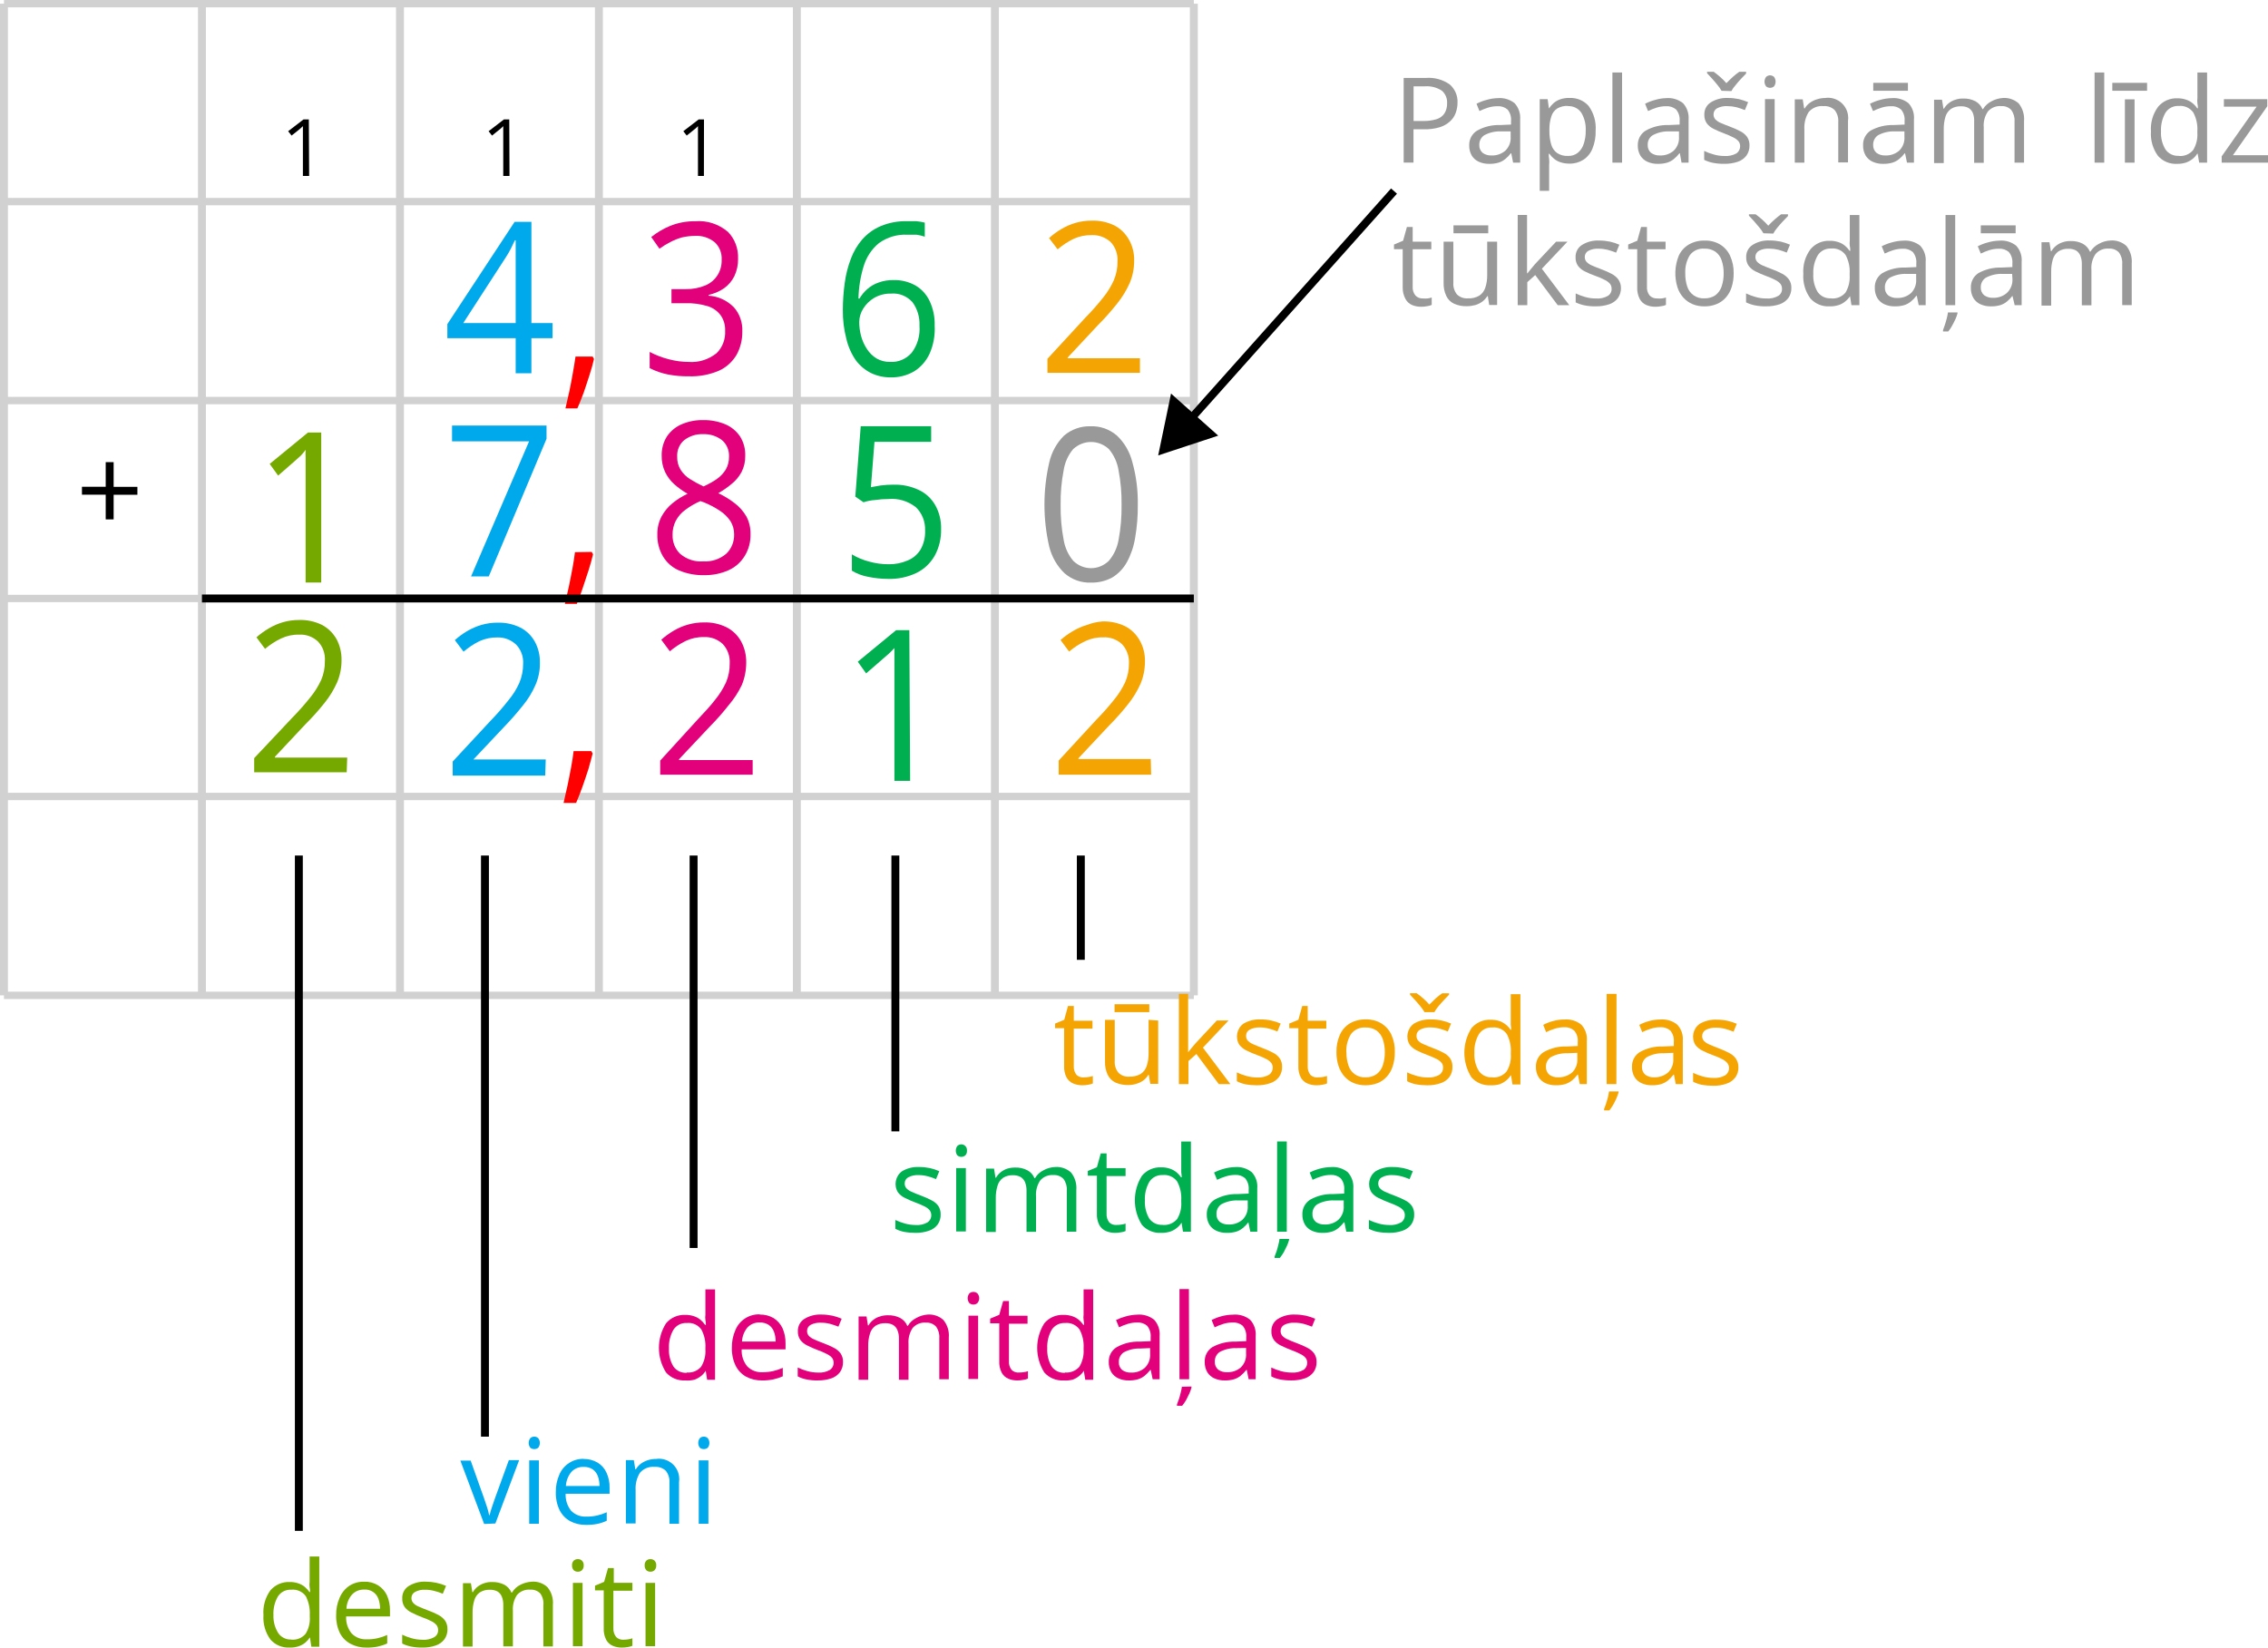 <?xml version="1.0" encoding="UTF-8"?>
<svg id="Layer_2" data-name="Layer 2" xmlns="http://www.w3.org/2000/svg" width="1379.32" height="1002.24" viewBox="0 0 1379.32 1002.24">
  <defs>
    <style>
      .cls-1 {
        fill: #00b050;
      }

      .cls-2, .cls-3 {
        stroke-miterlimit: 10;
        stroke-width: 4.82px;
      }

      .cls-2, .cls-3, .cls-4, .cls-5, .cls-6 {
        fill: none;
      }

      .cls-2, .cls-5, .cls-6 {
        stroke: #d1d1d1;
      }

      .cls-7 {
        fill: #e2007b;
      }

      .cls-8 {
        fill: #76a900;
      }

      .cls-9 {
        fill: #999;
      }

      .cls-3, .cls-4 {
        stroke: #000;
      }

      .cls-10 {
        fill: #00a8ec;
      }

      .cls-4, .cls-5, .cls-6 {
        stroke-miterlimit: 21.43;
      }

      .cls-4, .cls-6 {
        stroke-width: 4.82px;
      }

      .cls-5 {
        stroke-width: 4.48px;
      }

      .cls-11 {
        fill: #f5a503;
      }

      .cls-12 {
        fill: red;
      }
    </style>
  </defs>
  <g id="_Слой_1" data-name="Слой 1">
    <line id="line1" class="cls-2" x1="726.05" y1="605.48" x2="726.05" y2="2.24"/>
    <line id="line2" class="cls-2" x1="2.41" y1="605.48" x2="2.41" y2="2.24"/>
    <g id="g13">
      <line id="line3" class="cls-5" x1="2.41" y1="2.24" x2="726.05" y2="2.24"/>
      <line id="line4" class="cls-5" x1="2.41" y1="122.64" x2="726.05" y2="122.64"/>
      <line id="line5" class="cls-6" x1="484.62" y1="605.48" x2="484.62" y2="2.24"/>
      <line id="line6" class="cls-6" x1="605.07" y1="605.48" x2="605.07" y2="2.24"/>
      <line id="line7" class="cls-6" x1="122.81" y1="605.48" x2="122.81" y2="2.24"/>
      <line id="line8" class="cls-6" x1="243.25" y1="605.48" x2="243.25" y2="2.24"/>
      <line id="line9" class="cls-6" x1="364.23" y1="605.48" x2="364.23" y2="2.24"/>
      <line id="line10" class="cls-5" x1="2.41" y1="243.66" x2="726.05" y2="243.66"/>
      <line id="line11" class="cls-5" x1="2.41" y1="364.06" x2="726.05" y2="364.06"/>
      <line id="line12" class="cls-5" x1="2.41" y1="484.5" x2="726.05" y2="484.5"/>
      <line id="line13" class="cls-5" x1="2.41" y1="605.48" x2="726.05" y2="605.48"/>
    </g>
    <path id="path13" class="cls-10" d="M336.04,205.71h-12.86v21.33h-9.56v-21.33h-41.55v-8.57l40.91-62.2h10.21v61.6h12.86v9.17Zm-22.42-9.17v-50.38h-.48c-.8,1.71-1.61,3.43-2.57,5.31-.96,1.88-1.85,3.34-2.89,4.97l-25.96,40.1h31.91Z"/>
    <path id="path14" class="cls-12" d="M360.45,216.91l.8,1.46c-.72,3.08-1.61,6.34-2.73,9.77-1.13,3.43-2.25,7.03-3.46,10.45-1.21,3.43-2.57,6.77-3.94,9.85h-7.23c.8-3.34,1.61-6.85,2.41-10.62,.8-3.77,1.45-7.28,2.09-10.97s1.21-6.94,1.61-9.94h10.45Z"/>
    <path id="path15" class="cls-7" d="M448.88,157.35c.06,3.68-.71,7.33-2.25,10.62-1.49,2.97-3.64,5.5-6.27,7.37-2.86,1.97-6.06,3.34-9.4,4.03v.51c5.74,.32,11.18,2.81,15.35,7.03,3.53,3.96,5.39,9.28,5.14,14.74,.08,4.96-1.12,9.85-3.46,14.14-2.56,4.31-6.29,7.69-10.69,9.68-5.87,2.5-12.17,3.67-18.48,3.43-4.23,.06-8.45-.31-12.62-1.11-3.84-.76-7.57-2.06-11.09-3.86v-9.85c3.71,1.95,7.62,3.45,11.65,4.46,3.97,1.06,8.04,1.6,12.14,1.63,6.04,.43,12.02-1.45,16.88-5.31,3.6-3.49,5.52-8.53,5.22-13.71,.14-3.46-.88-6.87-2.89-9.6-2.08-2.65-4.89-4.54-8.04-5.4-4.26-1.25-8.68-1.83-13.1-1.71h-8.6v-8.57h8.68c4.06,.08,8.1-.67,11.89-2.23,2.99-1.23,5.56-3.37,7.39-6.17,1.77-2.77,2.67-6.07,2.57-9.42,.24-4.13-1.37-8.14-4.34-10.79-3.41-2.69-7.58-4.02-11.81-3.77-2.7,.01-5.4,.33-8.04,.94-2.44,.69-4.81,1.63-7.07,2.83-2.28,1.17-4.49,2.52-6.59,4.03l-4.98-7.11c3.53-2.8,7.39-5.08,11.49-6.77,4.9-1.96,10.11-2.92,15.35-2.83,7.11-.59,14.18,1.7,19.77,6.43,4.19,4.24,6.45,10.21,6.19,16.36h0Z"/>
    <path id="path16" class="cls-1" d="M512.59,188.45c.01-5.42,.39-10.83,1.13-16.19,.66-5.05,1.9-10,3.7-14.74,1.62-4.4,3.99-8.43,6.99-11.91,3.13-3.52,6.94-6.27,11.17-8.05,5.11-2.14,10.58-3.16,16.07-3h5.71c1.7,.16,3.4,.45,5.06,.86v8.57c-1.62-.57-3.29-.97-4.98-1.2h-5.63c-6.09-.33-12.12,1.44-17.2,5.05-4.43,3.6-7.71,8.57-9.4,14.22-1.92,6.32-2.97,12.9-3.13,19.53h.64c1.27-2.13,2.84-4.04,4.66-5.65,2.01-1.8,4.33-3.17,6.83-4.03,3.02-1.11,6.21-1.63,9.4-1.54,4.55-.1,9.06,1.02,13.1,3.26,3.74,2.15,6.76,5.47,8.68,9.51,2.17,4.65,3.22,9.8,3.05,14.99,.32,5.9-.76,11.79-3.13,17.13-2.08,4.42-5.32,8.11-9.32,10.62-4.46,2.57-9.48,3.84-14.55,3.68-3.98,.02-7.93-.86-11.57-2.57-3.58-1.76-6.74-4.37-9.24-7.62-2.75-3.91-4.75-8.37-5.87-13.11-1.52-5.8-2.25-11.8-2.17-17.82h0Zm29.01,31.7c4.8,.24,9.47-1.76,12.78-5.48,3.56-4.63,5.29-10.56,4.82-16.53,.24-5.16-1.27-10.24-4.26-14.31-3.35-3.73-8.11-5.65-12.94-5.23-3.58-.11-7.13,.78-10.29,2.57-2.72,1.59-5.03,3.85-6.75,6.6-1.51,2.38-2.35,5.18-2.41,8.05,.01,2.9,.39,5.78,1.13,8.57,.77,2.82,1.96,5.48,3.54,7.88,1.53,2.41,3.57,4.4,5.95,5.83,2.48,1.39,5.24,2.1,8.04,2.06h.4Z"/>
    <path id="path17" class="cls-11" d="M693.29,226.81h-56.26v-8.57l22.98-24.93c3.82-3.88,7.44-7.96,10.85-12.25,2.6-3.19,4.79-6.73,6.51-10.54,1.55-3.63,2.32-7.58,2.25-11.57,.27-4.41-1.29-8.73-4.26-11.82-3.2-2.83-7.26-4.29-11.41-4.11-3.75-.08-7.47,.68-10.93,2.23-3.51,1.69-6.81,3.85-9.8,6.43l-5.22-6.85c2.3-2.11,4.81-3.94,7.47-5.48,2.71-1.63,5.6-2.89,8.6-3.77,3.22-.93,6.55-1.39,9.89-1.37,4.73-.15,9.43,.84,13.74,2.91,3.67,1.88,6.74,4.86,8.84,8.57,2.25,3.91,3.36,8.44,3.21,13.02,.02,4.67-.92,9.29-2.73,13.54-1.99,4.45-4.53,8.6-7.55,12.34-3.59,4.55-7.43,8.87-11.49,12.94l-18.65,19.96v.43h43.96v8.91Z"/>
    <path id="path18" d="M69.11,296.15h14.45v4.82h-14.45v14.98h-4.82v-15.03h-14.45v-4.82h14.45v-14.98h4.82v15.03Z"/>
    <path id="path19" class="cls-8" d="M195.34,354.34h-9.48v-76.08c-.08-1.54-.08-3.09,0-4.63-.9,1.28-1.9,2.48-2.97,3.6l-3.94,3.51-9.8,8.57-5.14-7.11,23.31-19.11h8.04v91.24Z"/>
    <g id="g21">
      <path id="path20" class="cls-10" d="M286.49,350.64l35.28-82.16h-46.85v-9.6h57.46v8.05l-35.12,83.7h-10.77Z"/>
      <path id="path21" class="cls-12" d="M359.87,335.74l.8,1.46c-.72,3-1.61,6.25-2.73,9.77-1.13,3.51-2.25,6.94-3.46,10.45-1.07,3.38-2.31,6.69-3.7,9.94h-7.23c.8-3.31,1.61-6.83,2.41-10.54,.8-3.68,1.45-7.37,2.17-10.97s1.13-6.94,1.53-9.94l10.21-.17Z"/>
    </g>
    <path id="path22" class="cls-7" d="M427.76,255.55c4.5-.08,8.98,.76,13.18,2.48,3.63,1.48,6.78,4.03,9.08,7.37,2.25,3.53,3.38,7.73,3.21,11.99,.07,3.41-.71,6.78-2.25,9.77-1.55,2.85-3.63,5.33-6.11,7.28-2.52,2.11-5.21,3.98-8.04,5.57,3.52,1.64,6.86,3.68,9.97,6.08,2.83,2.13,5.23,4.84,7.07,7.97,1.77,3.28,2.66,7.01,2.57,10.79,.28,9.58-5.03,18.35-13.34,22.02-4.66,2.06-9.66,3.08-14.71,3-5.3,.15-10.58-.84-15.51-2.91-4-1.71-7.4-4.7-9.72-8.57-2.32-3.98-3.49-8.6-3.38-13.28-.08-3.84,.81-7.62,2.57-10.97,1.71-3.12,3.97-5.86,6.67-8.05,2.82-2.3,5.9-4.23,9.16-5.74-2.86-1.6-5.56-3.53-8.04-5.74-2.33-2.06-4.24-4.59-5.63-7.45-1.45-3.11-2.17-6.55-2.09-10.02-.1-4.21,1.05-8.35,3.3-11.82,2.33-3.34,5.51-5.89,9.16-7.37,4.1-1.69,8.47-2.51,12.86-2.4h0Zm-18.73,69.82c-.12,4.4,1.58,8.63,4.66,11.57,3.98,3.35,9.01,4.97,14.06,4.54,4.97,.34,9.89-1.28,13.82-4.54,3.23-2.98,5.03-7.36,4.9-11.91,.02-2.86-.76-5.67-2.25-8.05-1.71-2.51-3.87-4.63-6.35-6.25-3.07-2.05-6.33-3.77-9.72-5.14l-2.17-.77c-3.24,1.38-6.32,3.16-9.16,5.31-2.38,1.69-4.36,3.95-5.79,6.6-1.37,2.64-2.07,5.63-2.01,8.65h0Zm18.56-61.26c-4.04-.19-8.02,1.05-11.33,3.51-2.98,2.4-4.64,6.22-4.42,10.2-.09,2.86,.67,5.68,2.17,8.05,1.5,2.33,3.48,4.26,5.79,5.65,2.59,1.63,5.28,3.08,8.04,4.37,2.8-1.23,5.49-2.72,8.04-4.45,2.16-1.51,4.02-3.46,5.47-5.74,1.38-2.39,2.08-5.16,2.01-7.97,.18-3.94-1.48-7.72-4.42-10.11-3.31-2.47-7.3-3.7-11.33-3.51Z"/>
    <path id="path23" class="cls-1" d="M543.48,294.83c5.22-.15,10.41,.93,15.19,3.17,4.16,1.87,7.67,5.08,10.05,9.17,2.51,4.41,3.77,9.5,3.62,14.65,.14,5.67-1.19,11.28-3.86,16.19-2.6,4.58-6.44,8.22-11.01,10.45-5.4,2.59-11.28,3.85-17.2,3.68-4.18,0-8.35-.43-12.46-1.29-3.41-.63-6.7-1.88-9.72-3.68v-9.94c3.27,1.97,6.79,3.44,10.45,4.37,3.88,1.1,7.88,1.65,11.89,1.63,3.91,.08,7.79-.68,11.41-2.23,3.3-1.26,6.12-3.64,8.04-6.77,1.94-3.46,2.89-7.45,2.73-11.48,.22-5.4-1.84-10.62-5.63-14.22-4.8-3.75-10.71-5.51-16.64-4.97-2.69-.01-5.38,.19-8.04,.6-2.43,.15-4.83,.61-7.15,1.37l-4.98-3.43,3.3-42.84h42.84v9.51h-34.48l-2.17,27.59,5.79-1.03c2.67-.34,5.35-.51,8.04-.51h0Z"/>
    <path id="path24" class="cls-9" d="M691.97,307.11c.07,6.69-.47,13.38-1.61,19.96-.81,5.22-2.5,10.24-4.98,14.82-2.13,3.88-5.18,7.1-8.84,9.34-4.02,2.2-8.5,3.28-13.02,3.17-5.82,.25-11.53-1.76-16.07-5.65-4.5-4.3-7.74-9.89-9.32-16.11-3.91-16.88-3.91-34.52,0-51.4,1.45-6.25,4.58-11.9,9-16.28,4.57-3.83,10.26-5.83,16.07-5.65,5.82-.25,11.53,1.76,16.07,5.65,4.56,4.3,7.83,9.93,9.4,16.19,2.34,8.42,3.45,17.18,3.3,25.96h0Zm-46.93,0c-.11,7.16,.51,14.31,1.85,21.33,.79,4.76,2.82,9.18,5.87,12.77,6.12,5.89,15.42,5.89,21.54,0,3.06-3.55,5.12-7.94,5.95-12.68,1.34-7.05,1.96-14.23,1.85-21.42,.11-7.08-.51-14.14-1.85-21.08-.78-4.79-2.81-9.24-5.87-12.85-6.22-5.76-15.47-5.76-21.7,0-3.05,3.6-5.06,8.06-5.79,12.85-1.34,6.93-1.96,14-1.85,21.08h0Z"/>
    <path id="path25" class="cls-8" d="M210.84,469.76h-56.26v-8.57l23.23-24.67c3.82-3.88,7.44-7.96,10.85-12.25,2.65-3.22,4.89-6.79,6.67-10.62,1.55-3.63,2.32-7.58,2.25-11.57,.3-4.45-1.26-8.81-4.26-11.91-3.16-2.9-7.25-4.37-11.41-4.11-3.76-.1-7.49,.69-10.93,2.31-3.51,1.66-6.8,3.79-9.8,6.34l-5.22-7.03c2.32-2.05,4.83-3.86,7.47-5.4,2.71-1.63,5.6-2.89,8.6-3.77,3.22-.93,6.55-1.39,9.89-1.37,4.73-.15,9.43,.84,13.74,2.91,3.68,1.9,6.77,4.87,8.92,8.57,2.15,3.95,3.23,8.46,3.13,13.02,.02,4.67-.92,9.29-2.73,13.54-1.99,4.45-4.53,8.6-7.55,12.34-3.62,4.55-7.48,8.87-11.57,12.94l-18.65,19.88v.51h43.96l-.32,8.91Z"/>
    <g id="g27">
      <path id="path26" class="cls-10" d="M331.58,471.81h-56.26v-8.57l23.07-24.85c3.8-3.9,7.39-8.02,10.77-12.34,2.69-3.18,4.94-6.76,6.67-10.62,1.54-3.63,2.33-7.58,2.33-11.57,.27-4.43-1.32-8.76-4.34-11.82-3.12-2.87-7.13-4.4-11.25-4.28-3.75-.08-7.47,.68-10.93,2.23-3.48,1.71-6.74,3.87-9.72,6.43l-5.3-7.03c2.32-2.08,4.82-3.91,7.47-5.48,2.75-1.61,5.66-2.87,8.68-3.77,3.2-.92,6.49-1.39,9.8-1.37,4.73-.15,9.43,.84,13.74,2.91,3.71,1.85,6.81,4.83,8.92,8.57,2.15,3.92,3.23,8.4,3.13,12.94,.07,4.68-.86,9.31-2.73,13.54-1.95,4.48-4.49,8.63-7.55,12.34-3.3,4.11-7.07,8.57-11.41,13.02l-18.73,19.88h43.96l-.32,9.85Z"/>
      <path id="path27" class="cls-12" d="M359.62,456.9l.8,1.46c-.75,2.97-1.63,6.23-2.65,9.77-1.13,3.51-2.33,6.94-3.54,10.45s-2.57,6.77-3.86,9.85h-7.63c.8-3.43,1.61-6.94,2.41-10.62,.8-3.68,1.45-7.37,2.17-10.97s1.13-6.94,1.53-9.94h10.77Z"/>
    </g>
    <path id="path28" class="cls-7" d="M457.77,471.24h-56.26v-8.57l22.5-24.67c4.26-4.54,8.04-8.57,10.85-12.25,2.65-3.22,4.89-6.79,6.67-10.62,1.55-3.63,2.32-7.58,2.25-11.57,.27-4.46-1.32-8.81-4.34-11.91-3.14-2.87-7.2-4.35-11.33-4.11-3.78-.1-7.54,.69-11.01,2.31-3.47,1.68-6.74,3.81-9.72,6.34l-5.22-7.03c2.3-2.05,4.77-3.86,7.39-5.4,5.67-3.39,12.06-5.16,18.56-5.14,4.7-.16,9.38,.84,13.66,2.91,3.71,1.85,6.81,4.83,8.92,8.57,2.15,3.95,3.23,8.46,3.13,13.02,0,4.66-.9,9.27-2.65,13.54-2.14,4.48-4.85,8.63-8.04,12.34-3.56,4.55-7.37,8.87-11.41,12.94l-18.73,19.88v.51h44.76v8.91Z"/>
    <path id="path29" class="cls-1" d="M553.51,474.99h-9.56v-80.79c-1.21,1.29-2.33,2.48-3.38,3.43l-3.94,3.43-9.89,8.57-5.06-7.11,23.31-19.19h8.04l.48,91.67Z"/>
    <path id="path30" class="cls-11" d="M700.1,471.24h-56.26v-8.57l22.98-24.93c3.82-3.88,7.44-7.96,10.85-12.25,2.65-3.22,4.89-6.79,6.67-10.62,1.49-3.5,2.26-7.3,2.25-11.14,.25-4.44-1.3-8.77-4.26-11.91-3.16-2.9-7.25-4.37-11.41-4.11-3.76-.1-7.49,.69-10.93,2.31-3.51,1.66-6.8,3.79-9.8,6.34l-5.22-7.03c2.32-2.05,4.83-3.86,7.47-5.4,2.71-1.63,5.6-2.89,8.6-3.77,3.05-1.19,6.24-1.91,9.48-2.14,4.73-.15,9.43,.84,13.74,2.91,3.67,1.88,6.74,4.86,8.84,8.57,2.25,3.91,3.36,8.44,3.21,13.02,.02,4.67-.92,9.29-2.73,13.54-1.99,4.45-4.53,8.6-7.55,12.34-3.59,4.55-7.43,8.87-11.49,12.94l-18.65,19.88v.51h43.96l.24,9.51Z"/>
    <g id="g56">
      <path id="path31" class="cls-9" d="M867.15,47.41c5.12-.42,10.23,.96,14.45,3.9,3.23,2.77,5.01,6.87,4.82,11.12,0,2.13-.38,4.25-1.11,6.26-.7,1.98-1.9,3.75-3.47,5.15-1.8,1.63-3.94,2.85-6.26,3.56-3.12,.92-6.38,1.34-9.63,1.25h-6.31v20.27h-5.97V47.41h13.48Zm-.53,5.1h-6.93v21.09h5.63c2.78,.08,5.56-.28,8.24-1.06,1.94-.57,3.64-1.78,4.82-3.42,1.2-1.88,1.79-4.08,1.69-6.31,.2-2.94-1.02-5.81-3.27-7.71-3.02-1.93-6.58-2.84-10.16-2.6h0Z"/>
      <path id="path32" class="cls-9" d="M910.88,59.69c3.69-.32,7.36,.78,10.26,3.08,2.44,2.7,3.66,6.29,3.37,9.92v26.25h-4.29l-1.11-5.68h-.29c-.99,1.31-2.14,2.49-3.42,3.52-1.19,.98-2.57,1.72-4.05,2.17-1.85,.53-3.76,.77-5.68,.72-2.15,.05-4.29-.38-6.26-1.25-1.77-.78-3.26-2.07-4.29-3.71-1.12-1.93-1.67-4.13-1.59-6.36-.1-3.62,1.73-7.02,4.82-8.91,4.26-2.38,9.09-3.55,13.97-3.37l6.65-.29v-2.17c.24-2.54-.54-5.07-2.17-7.03-1.7-1.41-3.87-2.12-6.07-1.97-1.96,0-3.91,.29-5.78,.87-1.78,.57-3.52,1.26-5.2,2.07l-1.78-4.43c1.9-.99,3.9-1.76,5.97-2.31,2.25-.68,4.58-1.05,6.93-1.11h0Zm7.85,20.23h-5.92c-3.54-.14-7.05,.68-10.16,2.36-1.94,1.31-3.07,3.53-2.99,5.88-.11,1.83,.64,3.61,2.02,4.82,1.54,1.11,3.4,1.67,5.3,1.59,3.07,.15,6.08-.87,8.43-2.84,2.35-2.21,3.57-5.36,3.32-8.57v-3.23Z"/>
      <path id="path33" class="cls-9" d="M954.56,59.6c4.38-.23,8.64,1.54,11.56,4.82,3.16,4.32,4.68,9.63,4.29,14.98,.14,3.79-.53,7.57-1.97,11.08-1.11,2.76-3.04,5.12-5.54,6.74-2.53,1.59-5.48,2.4-8.48,2.31-1.83,.02-3.65-.26-5.39-.82-1.44-.47-2.78-1.2-3.95-2.17-1.05-.88-1.99-1.88-2.79-2.99h-.39c-.03,1.1,.05,2.19,.24,3.27,.12,1.14,.12,2.28,0,3.42v15.84h-5.73V60.32h4.82l.77,5.68h0c.8-1.18,1.74-2.27,2.79-3.23,1.16-1.01,2.5-1.79,3.95-2.31,1.87-.65,3.85-.95,5.83-.87h0Zm-1.01,4.82c-2.25-.1-4.49,.44-6.45,1.54-1.74,1.12-3.03,2.83-3.61,4.82-.81,2.5-1.22,5.12-1.2,7.75v1.11c-.04,2.8,.33,5.59,1.11,8.28,.58,2.07,1.83,3.88,3.56,5.15,1.98,1.3,4.33,1.93,6.69,1.78,2.16,.1,4.28-.58,5.97-1.93,1.69-1.43,2.93-3.32,3.56-5.44,.85-2.58,1.26-5.28,1.2-7.99,.2-3.81-.72-7.59-2.65-10.88-1.82-2.7-4.93-4.24-8.19-4.05v-.14Z"/>
      <path id="path34" class="cls-9" d="M986.49,98.94h-5.88V44.09h5.88v54.85Z"/>
      <path id="path35" class="cls-9" d="M1013.31,59.69c3.69-.32,7.36,.78,10.26,3.08,2.44,2.7,3.66,6.29,3.37,9.92v26.25h-4.29l-1.01-5.68h-.29c-.99,1.31-2.14,2.49-3.42,3.52-1.19,.98-2.57,1.72-4.05,2.17-1.85,.53-3.76,.77-5.68,.72-2.15,.05-4.29-.38-6.26-1.25-1.77-.78-3.26-2.07-4.29-3.71-1.12-1.93-1.67-4.13-1.59-6.36-.1-3.62,1.73-7.02,4.82-8.91,4.26-2.38,9.09-3.55,13.97-3.37l6.65-.29v-2.17c.24-2.54-.54-5.07-2.17-7.03-1.7-1.41-3.87-2.12-6.07-1.97-1.96,0-3.91,.29-5.78,.87-1.78,.57-3.52,1.26-5.2,2.07l-1.78-4.43c1.9-.99,3.9-1.76,5.97-2.31,2.22-.68,4.52-1.05,6.84-1.11h0Zm7.8,20.23h-5.88c-3.54-.14-7.05,.68-10.16,2.36-1.96,1.29-3.1,3.53-2.99,5.88-.11,1.83,.64,3.61,2.02,4.82,1.54,1.11,3.4,1.67,5.3,1.59,3.07,.15,6.08-.87,8.43-2.84,2.32-2.22,3.52-5.37,3.27-8.57v-3.23Z"/>
      <path id="path36" class="cls-9" d="M1063.98,88.4c.08,2.21-.56,4.4-1.83,6.21-1.34,1.77-3.19,3.1-5.3,3.8-2.64,.87-5.41,1.3-8.19,1.25-2.36,.03-4.72-.18-7.03-.63-1.8-.38-3.55-.97-5.2-1.78v-5.44c1.82,.9,3.72,1.61,5.68,2.12,2.17,.66,4.43,.98,6.69,.96,2.53,.18,5.05-.37,7.27-1.59,1.43-1.01,2.26-2.68,2.22-4.43,0-1-.3-1.97-.87-2.79-.83-.99-1.87-1.8-3.03-2.36-1.88-.98-3.83-1.83-5.83-2.55-2.19-.81-4.32-1.74-6.41-2.79-1.65-.79-3.08-1.96-4.19-3.42-1.02-1.54-1.53-3.36-1.44-5.2-.13-3.03,1.38-5.9,3.95-7.51,3.13-1.92,6.78-2.84,10.45-2.65,2.2,0,4.39,.23,6.55,.67,1.94,.48,3.84,1.11,5.68,1.88l-1.97,4.82c-1.67-.68-3.37-1.26-5.1-1.73-1.81-.44-3.67-.66-5.54-.67-2.17-.13-4.33,.32-6.26,1.3-1.35,.74-2.18,2.17-2.17,3.71-.03,1.07,.33,2.11,1.01,2.94,.92,.95,2.01,1.7,3.23,2.22,1.49,.67,3.47,1.44,5.88,2.36,2.15,.78,4.24,1.72,6.26,2.79,1.61,.83,3.01,2.01,4.09,3.47,.96,1.51,1.45,3.27,1.4,5.06h0Zm-17-33.18c-.72-1.27-1.56-2.46-2.5-3.56-1.06-1.3-2.12-2.6-3.27-3.85l-3.03-3.27v-.87h4.05c1.35,.98,2.66,2.02,3.9,3.13,1.36,1.17,2.63,2.44,3.8,3.8,1.3-1.35,2.6-2.6,3.9-3.8,1.24-1.14,2.56-2.18,3.95-3.13h4.14v1.06l-3.13,3.27c-1.16,1.25-2.31,2.55-3.32,3.85-.98,1.08-1.83,2.27-2.5,3.56l-5.97-.19Z"/>
      <path id="path37" class="cls-9" d="M1076.4,45.82c.93,0,1.82,.34,2.5,.96,1.28,1.71,1.28,4.07,0,5.78-1.39,1.16-3.42,1.16-4.82,0-1.28-1.71-1.28-4.07,0-5.78,.64-.58,1.45-.92,2.31-.96Zm2.89,14.45v38.53h-5.88V60.27h5.88Z"/>
      <path id="path38" class="cls-9" d="M1109.97,59.6c6.7-.98,12.93,3.66,13.92,10.35,.19,1.21,.19,2.45,0,3.66v25.19h-5.92v-24.61c.2-2.62-.59-5.21-2.22-7.27-1.81-1.71-4.26-2.57-6.74-2.36-3.43-.36-6.82,.99-9.05,3.61-1.93,3.17-2.84,6.85-2.6,10.55v20.23h-5.83V60.42h4.82l.87,5.54h.34c.79-1.35,1.86-2.51,3.13-3.42,1.3-.94,2.75-1.66,4.29-2.12,1.62-.53,3.31-.81,5.01-.82h0Z"/>
      <path id="path39" class="cls-9" d="M1150.42,59.69c3.69-.32,7.36,.78,10.26,3.08,2.45,2.69,3.66,6.29,3.32,9.92v26.25h-4.24l-1.16-5.68h-.24c-.99,1.31-2.14,2.49-3.42,3.52-1.19,.98-2.57,1.72-4.05,2.17-1.85,.53-3.76,.77-5.68,.72-2.15,.05-4.29-.38-6.26-1.25-1.77-.78-3.26-2.07-4.29-3.71-1.12-1.93-1.67-4.13-1.59-6.36-.15-3.57,1.59-6.95,4.58-8.91,4.27-2.35,9.09-3.52,13.97-3.37l6.69-.29v-2.17c.24-2.54-.54-5.07-2.17-7.03-1.7-1.41-3.87-2.12-6.07-1.97-1.96,0-3.91,.29-5.78,.87-1.78,.57-3.52,1.26-5.2,2.07l-1.83-4.43c1.92-.98,3.94-1.76,6.02-2.31,2.32-.68,4.71-1.05,7.13-1.11h0Zm7.8,20.23h-5.88c-3.55-.14-7.08,.67-10.21,2.36-1.92,1.32-3.03,3.54-2.94,5.88-.11,1.83,.64,3.61,2.02,4.82,1.54,1.11,3.4,1.67,5.3,1.59,3.07,.15,6.08-.87,8.43-2.84,2.32-2.22,3.52-5.37,3.27-8.57v-3.23Zm2.12-29.52v4.82h-21.09v-4.82h21.09Z"/>
      <path id="path40" class="cls-9" d="M1218.09,59.6c3.53-.24,7,.96,9.63,3.32,2.41,3.04,3.56,6.88,3.23,10.74v25.28h-5.78v-25.04c.19-2.51-.53-5.01-2.02-7.03-1.56-1.63-3.77-2.48-6.02-2.31-3.07-.29-6.1,.91-8.14,3.23-1.93,2.82-2.83,6.22-2.55,9.63v21.62h-5.83v-25.04c.11-1.77-.15-3.54-.77-5.2-.52-1.3-1.45-2.4-2.65-3.13-1.4-.72-2.96-1.07-4.53-1.01-2.17-.11-4.32,.44-6.16,1.59-1.63,1.18-2.82,2.88-3.37,4.82-.72,2.5-1.06,5.1-1.01,7.71v20.42h-5.88V60.66h4.82l.87,5.44h.34c.74-1.31,1.74-2.46,2.94-3.37,1.17-.93,2.51-1.63,3.95-2.07,1.55-.53,3.18-.77,4.82-.72,2.56-.09,5.09,.47,7.37,1.64,1.96,1.06,3.49,2.76,4.33,4.82h.29c1.25-2.07,3.07-3.75,5.25-4.82,2.12-1.16,4.47-1.83,6.89-1.97h0Z"/>
      <path id="path41" class="cls-9" d="M1279.73,98.94h-5.88V44.09h5.88v54.85Z"/>
      <path id="path42" class="cls-9" d="M1305.78,50.4v4.82h-21.14v-4.82h21.14Zm-7.61,48.54h-5.88V60.42h5.88v38.53Z"/>
      <path id="path43" class="cls-9" d="M1324.08,99.67c-4.42,.26-8.71-1.51-11.65-4.82-3.14-4.3-4.66-9.57-4.29-14.88-.39-5.39,1.16-10.74,4.38-15.07,2.89-3.41,7.19-5.3,11.65-5.1,1.82-.04,3.63,.23,5.35,.82,1.44,.47,2.78,1.2,3.95,2.17,1.09,.87,2.03,1.91,2.79,3.08h.43c.02-1-.07-2.01-.29-2.99-.15-1.04-.15-2.09,0-3.13v-15.65h5.88v54.85h-4.82l-.92-5.49h-.24c-.73,1.19-1.66,2.25-2.75,3.13-1.2,.96-2.55,1.73-4,2.26-1.77,.58-3.63,.86-5.49,.82h0Zm.92-4.82c3.32,.35,6.6-.97,8.76-3.52,1.93-3.15,2.84-6.81,2.6-10.5v-1.06c.24-3.93-.61-7.84-2.46-11.32-2.02-2.83-5.4-4.36-8.86-4-3.25-.19-6.35,1.39-8.09,4.14-1.96,3.44-2.9,7.36-2.7,11.32-.22,3.85,.72,7.67,2.7,10.98,1.83,2.63,4.9,4.1,8.09,3.9l-.05,.05Z"/>
      <path id="path44" class="cls-9" d="M1379.32,98.94h-28.17v-3.85l21.24-30.2h-19.89v-4.58h26.39v4.33l-20.9,29.76h21.33v4.53Z"/>
      <path id="path45" class="cls-9" d="M865.32,181.54c.98,.1,1.96,.1,2.94,0,.84-.1,1.66-.29,2.46-.58v4.53c-.9,.4-1.86,.66-2.84,.77-1.16,.23-2.34,.35-3.52,.34-1.92,.04-3.82-.32-5.59-1.06-1.71-.73-3.12-2.02-4-3.66-1.18-2.19-1.76-4.64-1.69-7.13v-23.16h-5.3v-2.84l5.54-2.31,2.31-8.38h3.52v8.96h11.32v4.58h-11.32v22.73c-.16,1.96,.44,3.91,1.69,5.44,1.16,1.22,2.8,1.87,4.48,1.78h0Z"/>
      <path id="path46" class="cls-9" d="M910.49,147.01v38.53h-4.82l-.82-5.39h-.34c-.8,1.31-1.85,2.45-3.08,3.37-1.3,.93-2.75,1.63-4.29,2.07-1.65,.44-3.35,.67-5.06,.67-2.65,.09-5.28-.42-7.71-1.49-2.14-.97-3.85-2.68-4.82-4.82-1.15-2.49-1.69-5.21-1.59-7.95v-24.99h5.92v24.9c-.21,2.6,.58,5.19,2.22,7.22,1.78,1.69,4.2,2.55,6.65,2.36,2.41,.14,4.8-.43,6.89-1.64,1.73-1.14,3.02-2.84,3.66-4.82,.82-2.5,1.21-5.12,1.16-7.75v-20.27h6.02Zm-5.39-9.92v4.82h-21.14v-4.82h21.14Z"/>
      <path id="path47" class="cls-9" d="M928.7,130.78v35.49h.24l2.17-2.7,2.41-2.89,12.86-13.68h6.89l-15.56,16.47,16.66,22.15h-7.03l-13.68-18.3-4.82,4.33v13.97h-5.83v-54.85h5.68Z"/>
      <path id="path48" class="cls-9" d="M985.82,175.08c.06,2.21-.58,4.38-1.83,6.21-1.34,1.77-3.19,3.1-5.3,3.8-2.64,.87-5.41,1.3-8.19,1.25-2.36,.06-4.72-.15-7.03-.63-1.8-.38-3.55-.97-5.2-1.78v-5.44c1.81,.87,3.7,1.58,5.63,2.12,2.19,.66,4.46,.98,6.74,.96,2.51,.2,5.03-.35,7.22-1.59,1.52-.94,2.39-2.65,2.26-4.43,0-1-.3-1.97-.87-2.79-.84-.98-1.87-1.79-3.03-2.36-1.89-1-3.86-1.85-5.88-2.55-2.22-.77-4.4-1.69-6.5-2.75-1.65-.79-3.08-1.96-4.19-3.42-1.02-1.54-1.53-3.36-1.44-5.2-.13-3.03,1.38-5.9,3.95-7.51,3.13-1.92,6.78-2.84,10.45-2.65,2.18,0,4.36,.23,6.5,.67,1.97,.43,3.89,1.06,5.73,1.88l-1.97,4.82c-1.68-.67-3.41-1.25-5.15-1.73-1.8-.44-3.64-.67-5.49-.67-2.17-.13-4.33,.32-6.26,1.3-1.35,.74-2.18,2.17-2.17,3.71-.03,1.07,.33,2.11,1.01,2.94,.92,.95,2.01,1.7,3.23,2.22,1.49,.67,3.42,1.44,5.88,2.36,2.15,.78,4.24,1.72,6.26,2.79,1.61,.83,3.01,2.01,4.09,3.47,1,1.48,1.54,3.22,1.54,5.01h0Z"/>
      <path id="path49" class="cls-9" d="M1007.73,181.54c.99,.1,1.99,.1,2.99,0,.84-.1,1.66-.29,2.46-.58v4.53c-.9,.4-1.86,.66-2.84,.77-1.17,.23-2.37,.35-3.56,.34-1.9,.04-3.79-.33-5.54-1.06-1.71-.73-3.12-2.02-4-3.66-1.11-2.2-1.65-4.66-1.54-7.13v-23.16h-5.49v-2.84l5.54-2.31,2.31-8.38h3.56v8.96h11.32v4.58h-11.32v22.73c-.15,1.95,.43,3.9,1.64,5.44,1.18,1.2,2.8,1.84,4.48,1.78h0Z"/>
      <path id="path50" class="cls-9" d="M1054.35,166.27c.04,2.87-.38,5.74-1.25,8.48-.72,2.33-1.94,4.48-3.56,6.31-1.55,1.74-3.48,3.09-5.63,3.95-2.37,.95-4.91,1.41-7.46,1.35-2.43,.03-4.83-.43-7.08-1.35-2.13-.89-4.04-2.24-5.59-3.95-1.65-1.82-2.88-3.97-3.61-6.31-1.97-6.32-1.68-13.13,.82-19.26,1.31-2.84,3.46-5.21,6.16-6.79,2.94-1.64,6.27-2.46,9.63-2.36,3.26-.1,6.48,.72,9.29,2.36,2.65,1.62,4.76,3.98,6.07,6.79,1.55,3.38,2.3,7.07,2.22,10.79h0Zm-29.43,0c-.06,2.73,.35,5.45,1.2,8.04,1.41,4.52,5.73,7.48,10.45,7.18,2.36,.08,4.68-.57,6.65-1.88,1.77-1.34,3.1-3.19,3.8-5.3,.87-2.59,1.29-5.31,1.25-8.04,.04-2.72-.38-5.42-1.25-7.99-.69-2.09-2.02-3.91-3.8-5.2-1.97-1.29-4.29-1.93-6.65-1.83-3.44-.29-6.78,1.2-8.86,3.95-2.03,3.32-3,7.19-2.79,11.08Z"/>
      <path id="path51" class="cls-9" d="M1089.45,175.08c.06,2.21-.58,4.38-1.83,6.21-1.36,1.76-3.2,3.08-5.3,3.8-2.64,.87-5.41,1.3-8.19,1.25-2.36,.06-4.72-.15-7.03-.63-1.8-.38-3.55-.97-5.2-1.78v-5.44c1.81,.87,3.7,1.58,5.63,2.12,2.19,.66,4.46,.98,6.74,.96,2.51,.2,5.03-.35,7.22-1.59,1.52-.94,2.39-2.65,2.26-4.43,0-1-.3-1.97-.87-2.79-.84-.98-1.87-1.79-3.03-2.36-1.89-1-3.86-1.85-5.88-2.55-2.19-.81-4.32-1.74-6.41-2.79-1.63-.79-3.05-1.97-4.14-3.42-1.02-1.54-1.53-3.36-1.44-5.2-.13-3.03,1.38-5.9,3.95-7.51,3.12-1.92,6.75-2.84,10.4-2.65,2.2,0,4.39,.23,6.55,.67,1.96,.47,3.87,1.1,5.73,1.88l-1.97,4.82c-1.68-.67-3.41-1.25-5.15-1.73-1.81-.44-3.67-.66-5.54-.67-2.15-.13-4.3,.32-6.21,1.3-1.35,.74-2.18,2.17-2.17,3.71-.03,1.07,.33,2.11,1.01,2.94,.92,.95,2.01,1.7,3.23,2.22,1.49,.67,3.42,1.44,5.88,2.36,2.15,.78,4.24,1.72,6.26,2.79,1.6,.83,2.98,2.02,4.05,3.47,1,1.49,1.5,3.26,1.44,5.06Zm-17-33.18c-.72-1.27-1.56-2.46-2.5-3.56-1.06-1.3-2.17-2.6-3.27-3.85l-3.03-3.27v-.87h4.05c1.35,.98,2.66,2.02,3.9,3.13,1.34,1.19,2.61,2.47,3.8,3.8,1.25-1.35,2.55-2.6,3.9-3.8,1.25-1.11,2.55-2.16,3.9-3.13h4.19v1.06l-3.13,3.27c-1.2,1.25-2.31,2.55-3.37,3.85-.95,1.09-1.77,2.29-2.46,3.56l-5.97-.19Z"/>
      <path id="path52" class="cls-9" d="M1112.62,186.35c-4.4,.25-8.67-1.52-11.61-4.82-3.14-4.3-4.66-9.57-4.29-14.88-.39-5.39,1.16-10.74,4.38-15.07,2.89-3.41,7.19-5.3,11.65-5.1,1.82-.04,3.63,.23,5.35,.82,1.44,.47,2.78,1.2,3.95,2.17,1.07,.89,2.02,1.93,2.79,3.08h.43c.02-1-.07-2.01-.29-2.99-.15-1.04-.15-2.09,0-3.13v-15.65h5.83v54.85h-4.82l-.87-5.49h0c-.75,1.19-1.69,2.25-2.79,3.13-1.17,1.01-2.53,1.78-4,2.26-1.85,.61-3.79,.89-5.73,.82h0Zm.92-4.82c3.34,.35,6.63-.97,8.81-3.52,1.89-3.16,2.78-6.82,2.55-10.5v-1.06c.24-3.93-.61-7.84-2.46-11.32-2.04-2.83-5.44-4.34-8.91-3.95-3.23-.16-6.3,1.42-8.04,4.14-1.96,3.44-2.9,7.36-2.7,11.32-.23,3.84,.69,7.67,2.65,10.98,1.85,2.6,4.91,4.06,8.09,3.85v.05Z"/>
      <path id="path53" class="cls-9" d="M1157.55,146.38c3.68-.29,7.34,.81,10.26,3.08,2.45,2.69,3.66,6.29,3.32,9.92v26.25h-4.24l-1.16-5.68h-.29c-.96,1.32-2.09,2.5-3.37,3.52-1.19,.98-2.57,1.72-4.05,2.17-1.85,.53-3.76,.77-5.68,.72-2.15,.05-4.29-.38-6.26-1.25-1.77-.78-3.26-2.07-4.29-3.71-1.12-1.93-1.67-4.13-1.59-6.36-.15-3.57,1.59-6.95,4.58-8.91,4.26-2.38,9.09-3.55,13.97-3.37l6.69-.29v-2.17c.24-2.54-.54-5.07-2.17-7.03-1.7-1.41-3.87-2.12-6.07-1.97-1.96,0-3.91,.29-5.78,.87-1.78,.57-3.52,1.26-5.2,2.07l-1.83-4.43c1.92-.98,3.94-1.76,6.02-2.31,2.32-.68,4.71-1.05,7.13-1.11h0Zm7.8,20.23h-5.88c-3.55-.14-7.08,.67-10.21,2.36-1.92,1.32-3.03,3.54-2.94,5.88-.11,1.83,.64,3.61,2.02,4.82,1.54,1.11,3.4,1.67,5.3,1.59,3.07,.15,6.08-.87,8.43-2.84,2.32-2.22,3.52-5.37,3.27-8.57v-3.23Z"/>
      <path id="path54" class="cls-9" d="M1190.49,190.06v.58c-.31,1.15-.71,2.28-1.2,3.37-.63,1.35-1.3,2.7-2.02,4-.67,1.29-1.48,2.5-2.41,3.61h-3.18v-.82c.34-.82,.72-1.88,1.11-3.13,.39-1.25,.82-2.6,1.16-4,.33-1.18,.57-2.39,.72-3.61h5.83Zm-1.4-4.43h-5.88v-54.85h5.88v54.85Z"/>
      <path id="path55" class="cls-9" d="M1215.92,146.38c3.69-.32,7.36,.78,10.26,3.08,2.45,2.69,3.66,6.29,3.32,9.92v26.25h-4.24l-1.35-5.68h0c-.99,1.31-2.14,2.49-3.42,3.52-1.19,.98-2.57,1.72-4.05,2.17-1.85,.53-3.76,.77-5.68,.72-2.15,.05-4.29-.38-6.26-1.25-1.77-.78-3.26-2.07-4.29-3.71-1.12-1.93-1.67-4.13-1.59-6.36-.15-3.57,1.59-6.95,4.58-8.91,4.27-2.35,9.09-3.52,13.97-3.37l6.69-.29v-2.17c.24-2.54-.54-5.07-2.17-7.03-1.7-1.41-3.87-2.12-6.07-1.97-1.96,0-3.91,.29-5.78,.87-1.78,.57-3.52,1.26-5.2,2.07l-1.83-4.43c1.92-.98,3.94-1.76,6.02-2.31,2.3-.68,4.68-1.05,7.08-1.11h0Zm7.8,20.23h-5.88c-3.55-.14-7.08,.67-10.21,2.36-1.91,1.29-3.04,3.47-2.99,5.78-.11,1.83,.64,3.61,2.02,4.82,1.54,1.11,3.4,1.67,5.3,1.59,3.07,.15,6.08-.87,8.43-2.84,2.35-2.14,3.64-5.2,3.52-8.38l-.19-3.32Zm2.12-29.52v4.82h-21.19v-4.82h21.19Z"/>
      <path id="path56" class="cls-9" d="M1283.58,146.28c3.53-.24,7,.96,9.63,3.32,2.41,3.04,3.56,6.88,3.23,10.74v25.28h-5.78v-25.04c.19-2.51-.53-5.01-2.02-7.03-1.56-1.63-3.77-2.48-6.02-2.31-3.07-.29-6.1,.91-8.14,3.23-1.93,2.82-2.83,6.22-2.55,9.63v21.62h-5.83v-25.04c.06-1.78-.25-3.55-.92-5.2-.52-1.3-1.45-2.4-2.65-3.13-1.4-.72-2.96-1.07-4.53-1.01-2.17-.11-4.32,.44-6.16,1.59-1.63,1.18-2.82,2.88-3.37,4.82-.72,2.5-1.06,5.1-1.01,7.71v20.42h-5.88v-38.53h4.82l.87,5.44h.34c.74-1.31,1.74-2.46,2.94-3.37,1.17-.93,2.51-1.63,3.95-2.07,1.55-.53,3.18-.77,4.82-.72,2.56-.09,5.09,.47,7.37,1.64,1.96,1.06,3.49,2.76,4.33,4.82h.29c1.25-2.07,3.07-3.75,5.25-4.82,2.16-1.2,4.57-1.88,7.03-1.97h0Z"/>
    </g>
    <path id="path57" class="cls-11" d="M659.2,655.37c.98,0,1.97-.09,2.94-.24,.85-.14,1.68-.33,2.5-.58v4.53c-.91,.37-1.87,.63-2.84,.77-1.17,.23-2.37,.35-3.56,.34-1.92,0-3.81-.38-5.59-1.11-1.69-.74-3.09-2.01-4-3.61-1.11-2.2-1.63-4.66-1.49-7.13v-22.92h-5.49v-2.79l5.54-2.26,2.31-8.43h3.52v8.96h11.37v4.82h-11.37v22.73c-.13,1.96,.47,3.9,1.69,5.44,1.22,1.1,2.84,1.64,4.48,1.49h0Z"/>
    <path id="path58" class="cls-11" d="M704.37,620.79v38.53h-4.82l-.87-5.44h-.34c-.78,1.34-1.83,2.51-3.08,3.42-1.3,.91-2.75,1.6-4.29,2.02-1.56,.48-3.18,.73-4.82,.72-2.65,.06-5.27-.45-7.71-1.49-2.11-1-3.81-2.7-4.82-4.82-1.15-2.5-1.69-5.24-1.59-7.99v-25.33h5.92v24.9c-.2,2.6,.59,5.18,2.22,7.22,1.76,1.73,4.19,2.6,6.65,2.41,2.4,.09,4.78-.48,6.89-1.64,1.73-1.14,3.02-2.84,3.66-4.82,.82-2.5,1.21-5.12,1.16-7.75v-20.37l5.83,.43Zm-5.39-9.92v4.82h-21.14v-4.82h21.14Z"/>
    <path id="path59" class="cls-11" d="M722.58,604.56v35.54h0l2.17-2.7c.96-1.19,1.78-2.15,2.46-2.89l12.81-13.73h7.13l-15.56,16.52,16.66,22.15h-7.03l-13.63-18.3-4.82,4.29v14.01h-5.83v-54.9h5.63Z"/>
    <path id="path60" class="cls-11" d="M779.74,648.87c.08,2.24-.58,4.44-1.88,6.26-1.33,1.77-3.18,3.08-5.3,3.76-2.63,.91-5.4,1.35-8.19,1.3-2.36,0-4.71-.2-7.03-.63-1.79-.39-3.52-1.01-5.15-1.83v-5.39c1.81,.87,3.7,1.58,5.63,2.12,2.17,.63,4.43,.96,6.69,.96,2.53,.19,5.06-.38,7.27-1.64,1.45-.98,2.3-2.63,2.26-4.38,0-1.02-.32-2.02-.91-2.84-.83-.99-1.87-1.8-3.03-2.36-1.88-.98-3.82-1.82-5.83-2.5-2.19-.79-4.33-1.72-6.41-2.79-1.64-.81-3.07-1.98-4.19-3.42-2.6-4.26-1.51-9.8,2.5-12.76,3.15-1.88,6.79-2.78,10.45-2.6,2.2-.04,4.4,.19,6.55,.67,1.94,.44,3.85,1.05,5.68,1.83l-1.97,4.82c-1.67-.68-3.37-1.26-5.1-1.73-1.81-.48-3.67-.72-5.54-.72-2.17-.09-4.32,.38-6.26,1.35-1.34,.73-2.17,2.13-2.17,3.66-.04,1.09,.32,2.15,1.01,2.99,.92,.93,2.02,1.67,3.23,2.17,1.49,.67,3.47,1.49,5.88,2.41,2.15,.78,4.24,1.72,6.26,2.79,1.63,.78,3.04,1.96,4.09,3.42,1,1.51,1.51,3.29,1.44,5.1h0Z"/>
    <path id="path61" class="cls-11" d="M801.61,655.37c1,0,2-.09,2.99-.24,.83-.15,1.65-.34,2.46-.58v4.53c-.91,.37-1.87,.63-2.84,.77-1.16,.23-2.34,.35-3.52,.34-1.92,.02-3.82-.36-5.59-1.11-1.7-.73-3.1-2-4-3.61-1.11-2.2-1.63-4.66-1.49-7.13v-22.92h-5.54v-2.79l5.54-2.26,2.36-8.43h3.32v8.96h11.32v4.82h-11.32v22.73c-.13,1.96,.47,3.9,1.69,5.44,1.25,1.15,2.94,1.69,4.62,1.49h0Z"/>
    <path id="path62" class="cls-11" d="M848.27,640.06c.04,2.89-.38,5.77-1.25,8.52-.71,2.34-1.93,4.49-3.56,6.31-1.54,1.72-3.45,3.08-5.59,3.95-2.38,.91-4.91,1.36-7.46,1.35-2.44,.01-4.86-.44-7.13-1.35-2.13-.89-4.04-2.24-5.59-3.95-1.6-1.85-2.83-3.99-3.61-6.31-.91-2.75-1.35-5.63-1.3-8.52-.11-3.71,.64-7.4,2.17-10.79,1.31-2.85,3.46-5.24,6.16-6.84,2.94-1.63,6.27-2.42,9.63-2.31,3.24-.09,6.45,.72,9.25,2.36,2.68,1.63,4.82,4,6.16,6.84,1.54,3.36,2.27,7.04,2.12,10.74Zm-29.43,0c-.05,2.75,.38,5.48,1.25,8.09,1.4,4.53,5.72,7.5,10.45,7.18,2.34,.09,4.66-.56,6.6-1.88,1.79-1.33,3.12-3.18,3.8-5.3,.88-2.61,1.3-5.34,1.25-8.09,.04-2.72-.38-5.42-1.25-7.99-.71-2.08-2.04-3.89-3.8-5.2-1.97-1.29-4.29-1.93-6.65-1.83-3.44-.27-6.78,1.24-8.86,4-2.04,3.31-3.03,7.15-2.84,11.03h.05Z"/>
    <path id="path63" class="cls-11" d="M883.33,648.87c.1,2.23-.54,4.43-1.83,6.26-1.33,1.77-3.18,3.08-5.3,3.76-2.63,.91-5.4,1.35-8.19,1.3-2.36,0-4.71-.2-7.03-.63-1.81-.38-3.55-1-5.2-1.83v-5.39c1.83,.88,3.73,1.58,5.68,2.12,2.17,.63,4.43,.96,6.69,.96,2.53,.19,5.06-.38,7.27-1.64,1.44-.99,2.27-2.64,2.22-4.38,.02-1.01-.29-2.01-.87-2.84-.84-.98-1.87-1.79-3.03-2.36-1.89-.95-3.84-1.79-5.83-2.5-2.19-.81-4.32-1.74-6.41-2.79-1.64-.81-3.07-1.98-4.19-3.42-2.6-4.26-1.51-9.8,2.5-12.76,3.15-1.88,6.79-2.78,10.45-2.6,2.2-.04,4.4,.19,6.55,.67,1.94,.44,3.85,1.05,5.68,1.83l-1.97,4.82c-1.67-.68-3.37-1.26-5.1-1.73-1.81-.48-3.67-.72-5.54-.72-2.17-.11-4.33,.35-6.26,1.35-1.34,.73-2.17,2.13-2.17,3.66-.04,1.09,.32,2.15,1.01,2.99,.91,.95,2.01,1.69,3.23,2.17,1.49,.67,3.47,1.49,5.88,2.41,2.15,.78,4.24,1.72,6.26,2.79,1.63,.78,3.04,1.96,4.09,3.42,.98,1.52,1.47,3.3,1.4,5.1h0Zm-17-33.18c-.73-1.26-1.57-2.45-2.5-3.56-1.06-1.3-2.12-2.55-3.27-3.8l-3.03-3.27v-.87h4.05c2.83,1.99,5.41,4.3,7.71,6.89l3.9-3.8c1.24-1.12,2.56-2.15,3.95-3.08h4.14v.87l-3.13,3.27c-1.16,1.25-2.31,2.5-3.37,3.8-.92,1.12-1.74,2.31-2.46,3.56h-5.97Z"/>
    <path id="path64" class="cls-11" d="M906.55,660.19c-4.42,.26-8.71-1.51-11.65-4.82-5.78-9.15-5.78-20.81,0-29.95,2.89-3.41,7.19-5.3,11.65-5.1,1.81-.03,3.62,.23,5.35,.77,1.43,.52,2.76,1.27,3.95,2.22,1.09,.87,2.03,1.91,2.79,3.08h.43c-.03-1.02-.12-2.03-.29-3.03v-18.59h5.88v54.9h-4.82l-.87-5.49h-.24c-.73,1.19-1.66,2.25-2.75,3.13-1.2,.96-2.55,1.73-4,2.26-1.77,.49-3.61,.71-5.44,.63h0Zm.92-4.82c3.33,.33,6.61-1.01,8.76-3.56,1.95-3.12,2.86-6.78,2.6-10.45v-1.06c.24-3.93-.61-7.84-2.46-11.32-2.04-2.83-5.44-4.34-8.91-3.95-3.25-.2-6.35,1.39-8.09,4.14-1.96,3.44-2.9,7.36-2.7,11.32-.22,3.85,.72,7.67,2.7,10.98,1.83,2.61,4.9,4.08,8.09,3.85v.05Z"/>
    <path id="path65" class="cls-11" d="M951.43,620.17c3.69-.31,7.37,.81,10.26,3.13,2.47,2.66,3.7,6.25,3.37,9.87v26.29h-4.29l-1.11-5.73h-.29c-.98,1.31-2.11,2.51-3.37,3.56-1.22,.96-2.61,1.7-4.09,2.17-1.85,.53-3.76,.77-5.68,.72-2.15,.05-4.29-.38-6.26-1.25-1.77-.79-3.27-2.1-4.29-3.76-1.12-1.91-1.67-4.1-1.59-6.31-.1-3.62,1.73-7.02,4.82-8.91,4.26-2.38,9.09-3.55,13.97-3.37l6.65-.29v-2.36c.28-2.54-.51-5.09-2.17-7.03-1.68-1.44-3.86-2.17-6.07-2.02-1.96,0-3.91,.3-5.78,.91-1.79,.55-3.53,1.24-5.2,2.07l-1.78-4.43c1.9-.99,3.9-1.76,5.97-2.31,2.26-.63,4.59-.96,6.93-.96h0Zm7.85,20.28l-5.92,.24c-3.54-.14-7.05,.68-10.16,2.36-1.94,1.31-3.07,3.53-2.99,5.88-.11,1.83,.64,3.61,2.02,4.82,1.54,1.11,3.4,1.67,5.3,1.59,3.07,.1,6.08-.91,8.48-2.84,2.31-2.23,3.51-5.37,3.27-8.57v-3.47Z"/>
    <path id="path66" class="cls-11" d="M984.37,663.9v.58c-.33,1.15-.73,2.27-1.2,3.37-.59,1.36-1.25,2.7-1.97,4-.73,1.25-1.53,2.46-2.41,3.61h-3.23v-.87c.34-.77,.72-1.83,1.16-3.13,.43-1.3,.77-2.6,1.16-3.95,.29-1.19,.52-2.4,.67-3.61h5.83Zm-1.35-4.43h-5.92v-54.9h6.02l-.1,54.9Z"/>
    <path id="path67" class="cls-11" d="M1009.8,620.17c3.69-.31,7.37,.81,10.26,3.13,2.47,2.66,3.7,6.25,3.37,9.87v26.29h-4.29l-1.11-5.73h-.29c-.98,1.31-2.11,2.51-3.37,3.56-1.22,.96-2.61,1.7-4.09,2.17-1.85,.53-3.76,.77-5.68,.72-2.14,.05-4.26-.38-6.21-1.25-1.79-.78-3.3-2.09-4.33-3.76-1.1-1.91-1.64-4.1-1.54-6.31-.1-3.62,1.73-7.02,4.82-8.91,4.26-2.38,9.09-3.55,13.97-3.37l6.65-.29v-2.36c.25-2.53-.51-5.06-2.12-7.03-1.68-1.44-3.86-2.17-6.07-2.02-1.98,0-3.95,.3-5.83,.91-1.79,.55-3.53,1.24-5.2,2.07l-1.78-4.43c1.9-.99,3.9-1.76,5.97-2.31,2.24-.63,4.56-.95,6.89-.96h0Zm7.85,20.28l-5.92,.24c-3.54-.14-7.05,.68-10.16,2.36-1.94,1.31-3.07,3.53-2.99,5.88-.11,1.83,.64,3.61,2.02,4.82,1.55,1.12,3.44,1.68,5.35,1.59,3.06,.1,6.05-.91,8.43-2.84,2.31-2.23,3.51-5.37,3.27-8.57v-3.47Z"/>
    <g id="g76">
      <path id="path68" class="cls-1" d="M572.08,738.64c.1,2.23-.54,4.43-1.83,6.26-1.33,1.77-3.18,3.08-5.3,3.76-2.63,.91-5.4,1.35-8.19,1.3-2.36,0-4.71-.2-7.03-.63-1.81-.38-3.55-1-5.2-1.83v-5.39c1.81,.87,3.7,1.58,5.63,2.12,2.19,.63,4.46,.95,6.74,.96,2.52,.19,5.03-.38,7.22-1.64,2.35-1.61,2.97-4.8,1.4-7.18-.83-1.01-1.86-1.83-3.03-2.41-1.89-.95-3.84-1.79-5.83-2.5-2.19-.81-4.32-1.74-6.41-2.79-1.65-.79-3.08-1.96-4.19-3.42-2.6-4.26-1.51-9.8,2.5-12.76,3.15-1.88,6.79-2.78,10.45-2.6,2.2,0,4.39,.23,6.55,.67,1.95,.43,3.86,1.06,5.68,1.88l-1.97,4.82c-1.67-.71-3.39-1.29-5.15-1.73-1.79-.48-3.64-.72-5.49-.72-2.17-.11-4.33,.35-6.26,1.35-1.34,.73-2.17,2.13-2.17,3.66-.04,1.09,.32,2.15,1.01,2.99,.91,.95,2.01,1.69,3.23,2.17,1.49,.72,3.42,1.49,5.88,2.41,2.15,.78,4.24,1.72,6.26,2.79,1.63,.78,3.04,1.96,4.09,3.42,.96,1.51,1.45,3.27,1.4,5.06h0Z"/>
      <path id="path69" class="cls-1" d="M584.51,696.11c1.88-.06,3.46,1.4,3.56,3.27v.58c.09,1.06-.28,2.11-1.01,2.89-1.39,1.16-3.42,1.16-4.82,0-1.28-1.71-1.28-4.07,0-5.78,.62-.57,1.42-.91,2.26-.96Zm2.89,14.45v38.53h-5.88v-38.53h5.88Z"/>
      <path id="path70" class="cls-1" d="M641.72,709.89c3.53-.24,7,.96,9.63,3.32,2.41,3.01,3.57,6.84,3.23,10.69v25.33h-5.78v-25.04c.19-2.51-.53-5.01-2.02-7.03-1.56-1.64-3.76-2.51-6.02-2.36-3.08-.28-6.11,.94-8.14,3.27-1.89,2.84-2.79,6.23-2.55,9.63v21.62h-5.78v-25.04c.04-1.78-.27-3.54-.92-5.2-.54-1.31-1.49-2.4-2.7-3.13-1.38-.73-2.92-1.09-4.48-1.06-2.17-.11-4.32,.44-6.16,1.59-1.64,1.17-2.83,2.87-3.37,4.82-.76,2.48-1.12,5.06-1.06,7.66v20.47h-5.88v-38.53h4.82l.87,5.49h.34c.73-1.3,1.72-2.45,2.89-3.37,1.19-.92,2.52-1.64,3.95-2.12,1.56-.47,3.19-.69,4.82-.67,2.56-.09,5.09,.47,7.37,1.64,1.98,1.03,3.52,2.74,4.33,4.82h.34c1.21-2.09,3.02-3.77,5.2-4.82,2.17-1.21,4.6-1.88,7.08-1.97h0Z"/>
      <path id="path71" class="cls-1" d="M679.14,745.14c.98,.02,1.97-.07,2.94-.24,.84-.1,1.66-.29,2.46-.58v4.53c-.9,.4-1.86,.66-2.84,.77-1.16,.23-2.34,.35-3.52,.34-1.92,.02-3.82-.36-5.59-1.11-1.7-.73-3.1-2-4-3.61-1.11-2.2-1.63-4.66-1.49-7.13v-22.92h-5.54v-2.89l5.54-2.26,2.36-8.43h3.52v8.96h11.56v4.82h-11.56v22.83c-.13,1.96,.47,3.9,1.69,5.44,1.21,1.12,2.84,1.66,4.48,1.49Z"/>
      <path id="path72" class="cls-1" d="M706.16,749.96c-4.42,.26-8.71-1.51-11.65-4.82-5.78-9.15-5.78-20.81,0-29.95,2.89-3.41,7.19-5.3,11.65-5.1,1.82-.04,3.63,.23,5.35,.82,1.44,.47,2.78,1.2,3.95,2.17,1.09,.87,2.03,1.91,2.79,3.08h.43c-.03-1.02-.12-2.03-.29-3.03v-18.73h5.88v54.85h-4.82l-.87-5.49h0c-.73,1.21-1.68,2.27-2.79,3.13-1.18,.97-2.51,1.74-3.95,2.26-1.84,.58-3.76,.86-5.68,.82h0Zm.87-4.82c3.33,.31,6.61-.99,8.81-3.52,1.93-3.14,2.83-6.82,2.55-10.5v-1.06c.24-3.93-.61-7.84-2.46-11.32-2.04-2.83-5.44-4.34-8.91-3.95-3.23-.16-6.3,1.42-8.04,4.14-1.96,3.44-2.9,7.36-2.7,11.32-.2,3.84,.72,7.65,2.65,10.98,1.85,2.6,4.91,4.06,8.09,3.85v.05Z"/>
      <path id="path73" class="cls-1" d="M751.04,709.94c3.69-.31,7.37,.81,10.26,3.13,2.45,2.67,3.66,6.26,3.32,9.87v26.29h-4.24l-1.16-5.68h0c-1.01,1.29-2.16,2.47-3.42,3.52-1.19,.98-2.57,1.72-4.05,2.17-1.85,.53-3.76,.77-5.68,.72-2.15,.05-4.29-.38-6.26-1.25-1.77-.78-3.26-2.07-4.29-3.71-1.12-1.93-1.67-4.13-1.59-6.36-.09-3.62,1.74-7.01,4.82-8.91,4.27-2.35,9.09-3.52,13.97-3.37l6.69-.29v-2.31c.24-2.54-.54-5.07-2.17-7.03-1.68-1.44-3.86-2.17-6.07-2.02-1.96,.01-3.91,.32-5.78,.92-1.79,.55-3.53,1.24-5.2,2.07l-1.83-4.43c1.92-.98,3.94-1.76,6.02-2.31,2.17-.6,4.4-.94,6.65-1.01h0Zm7.8,20.28h-5.88c-3.55-.14-7.08,.67-10.21,2.36-1.92,1.32-3.03,3.54-2.94,5.88-.11,1.83,.64,3.61,2.02,4.82,1.54,1.11,3.4,1.67,5.3,1.59,3.07,.15,6.08-.87,8.43-2.84,2.32-2.22,3.52-5.37,3.27-8.57v-3.23Z"/>
      <path id="path74" class="cls-1" d="M783.98,753.66v.58c-.33,1.15-.73,2.27-1.2,3.37-.58,1.3-1.25,2.65-1.97,4-.73,1.26-1.55,2.47-2.46,3.61h-3.18v-.87c.34-.77,.72-1.83,1.16-3.08,.43-1.25,.77-2.65,1.11-4,.33-1.18,.57-2.39,.72-3.61h5.83Zm-1.4-4.43h-5.88v-54.85h5.88v54.85Z"/>
      <path id="path75" class="cls-1" d="M809.41,709.94c3.69-.31,7.37,.81,10.26,3.13,2.44,2.68,3.66,6.26,3.37,9.87v26.29h-4.29l-1.11-5.68h-.29c-1.01,1.29-2.16,2.47-3.42,3.52-1.19,.98-2.57,1.72-4.05,2.17-1.85,.53-3.76,.77-5.68,.72-2.15,.05-4.29-.38-6.26-1.25-1.77-.78-3.26-2.07-4.29-3.71-1.12-1.93-1.67-4.13-1.59-6.36-.1-3.62,1.73-7.02,4.82-8.91,4.26-2.38,9.09-3.55,13.97-3.37l6.65-.29v-2.31c.24-2.54-.54-5.07-2.17-7.03-1.68-1.44-3.86-2.17-6.07-2.02-1.96,.01-3.91,.32-5.78,.92-1.79,.55-3.53,1.24-5.2,2.07l-1.78-4.43c1.9-.99,3.9-1.76,5.97-2.31,2.26-.63,4.59-.97,6.93-1.01h0Zm7.8,20.28h-5.88c-3.55-.14-7.08,.67-10.21,2.36-1.92,1.32-3.03,3.54-2.94,5.88-.11,1.83,.64,3.61,2.02,4.82,1.54,1.11,3.4,1.67,5.3,1.59,3.07,.15,6.08-.87,8.43-2.84,2.32-2.22,3.52-5.37,3.27-8.57v-3.23Z"/>
      <path id="path76" class="cls-1" d="M860.07,738.64c.1,2.23-.54,4.43-1.83,6.26-1.33,1.77-3.18,3.08-5.3,3.76-2.63,.91-5.4,1.35-8.19,1.3-2.36,0-4.71-.2-7.03-.63-1.81-.38-3.55-1-5.2-1.83v-5.39c1.83,.88,3.73,1.58,5.68,2.12,2.17,.63,4.43,.96,6.69,.96,2.53,.19,5.06-.38,7.27-1.64,1.44-.99,2.27-2.64,2.22-4.38,0-1-.3-1.97-.87-2.79-.83-1.01-1.86-1.83-3.03-2.41-1.89-.95-3.84-1.79-5.83-2.5-2.19-.81-4.32-1.74-6.41-2.79-1.65-.79-3.08-1.96-4.19-3.42-2.6-4.26-1.51-9.8,2.5-12.76,3.15-1.88,6.79-2.78,10.45-2.6,2.2,0,4.39,.23,6.55,.67,1.95,.43,3.86,1.06,5.68,1.88l-1.97,4.82c-1.67-.68-3.37-1.26-5.1-1.73-1.81-.48-3.67-.72-5.54-.72-2.17-.11-4.33,.35-6.26,1.35-1.34,.73-2.17,2.13-2.17,3.66-.04,1.09,.32,2.15,1.01,2.99,.91,.95,2.01,1.69,3.23,2.17,1.49,.72,3.42,1.49,5.88,2.41,2.15,.78,4.24,1.72,6.26,2.79,1.63,.78,3.04,1.96,4.09,3.42,.96,1.51,1.45,3.27,1.4,5.06h0Z"/>
    </g>
    <g id="g87">
      <path id="path77" class="cls-7" d="M416.72,839.72c-4.42,.26-8.71-1.51-11.65-4.82-5.78-9.15-5.78-20.81,0-29.95,2.89-3.41,7.19-5.3,11.65-5.1,1.82-.04,3.63,.23,5.35,.82,1.44,.47,2.78,1.2,3.95,2.17,1.07,.89,2.02,1.93,2.79,3.08h.48c.02-1-.07-2.01-.29-2.99-.15-1.04-.15-2.09,0-3.13v-15.46h5.88v55h-4.82l-.87-5.49h0c-.73,1.19-1.66,2.25-2.75,3.13-1.2,.96-2.55,1.73-4,2.26-1.87,.49-3.81,.66-5.73,.48Zm.92-4.82c3.32,.32,6.59-.99,8.76-3.52,1.93-3.15,2.84-6.81,2.6-10.5v-.82c.24-3.93-.61-7.84-2.46-11.32-2.04-2.83-5.44-4.34-8.91-3.95-3.25-.19-6.35,1.39-8.09,4.14-1.96,3.44-2.9,7.36-2.7,11.32-.22,3.85,.72,7.67,2.7,10.98,1.83,2.61,4.9,4.08,8.09,3.85v-.19Z"/>
      <path id="path78" class="cls-7" d="M462.04,799.66c2.97-.09,5.91,.66,8.48,2.17,2.34,1.49,4.21,3.61,5.39,6.12,1.26,2.9,1.88,6.04,1.83,9.2v3.66h-26.68c-.2,3.75,1,7.44,3.37,10.35,2.42,2.47,5.79,3.76,9.25,3.56,2.19,.02,4.37-.21,6.5-.67,2.01-.48,3.98-1.14,5.88-1.97v5.15c-1.87,.82-3.83,1.45-5.83,1.88-2.23,.45-4.51,.66-6.79,.63-3.35,.05-6.66-.73-9.63-2.26-2.76-1.53-5-3.87-6.41-6.69-1.62-3.36-2.42-7.06-2.31-10.79-.09-3.72,.63-7.42,2.12-10.84,2.46-6.03,8.42-9.87,14.93-9.63l-.1,.14Zm0,4.82c-2.81-.13-5.54,.98-7.46,3.03-2.01,2.42-3.18,5.43-3.32,8.57h20.47c.01-2.07-.35-4.13-1.06-6.07-.63-1.65-1.73-3.08-3.18-4.09-1.66-1.03-3.59-1.54-5.54-1.44h.1Z"/>
      <path id="path79" class="cls-7" d="M512.7,828.46c.06,2.21-.58,4.38-1.83,6.21-1.34,1.77-3.19,3.1-5.3,3.8-2.64,.87-5.41,1.3-8.19,1.25-2.36,.06-4.72-.15-7.03-.63-1.82-.34-3.57-.96-5.2-1.83v-5.39c1.81,.87,3.7,1.58,5.63,2.12,2.19,.63,4.46,.95,6.74,.96,2.52,.19,5.03-.38,7.22-1.64,2.35-1.61,2.97-4.8,1.4-7.18-.83-.99-1.87-1.8-3.03-2.36-1.89-1-3.86-1.85-5.88-2.55-2.17-.81-4.29-1.74-6.36-2.79-1.65-.79-3.08-1.96-4.19-3.42-1.02-1.54-1.53-3.36-1.44-5.2-.13-3.03,1.38-5.9,3.95-7.51,3.13-1.92,6.78-2.84,10.45-2.65,2.18,0,4.36,.23,6.5,.67,1.97,.43,3.89,1.06,5.73,1.88l-1.97,4.82c-1.68-.67-3.41-1.25-5.15-1.73-1.81-.46-3.67-.69-5.54-.67-2.15-.13-4.3,.32-6.21,1.3-1.35,.74-2.18,2.17-2.17,3.71-.03,1.07,.33,2.11,1.01,2.94,.91,.95,2.01,1.69,3.23,2.17,1.49,.72,3.42,1.49,5.88,2.41,2.15,.78,4.24,1.72,6.26,2.79,1.62,.81,3.02,2,4.09,3.47,.96,1.51,1.45,3.27,1.4,5.06h0Z"/>
      <path id="path80" class="cls-7" d="M564.13,799.66c3.53-.29,7.03,.92,9.63,3.32,2.45,3,3.62,6.84,3.27,10.69v25.33h-5.78v-25.04c.19-2.51-.53-5.01-2.02-7.03-1.56-1.64-3.76-2.51-6.02-2.36-3.1-.3-6.15,.92-8.19,3.27-1.87,2.85-2.75,6.23-2.5,9.63v21.86h-5.83v-25.04c.06-1.78-.25-3.55-.92-5.2-.52-1.3-1.45-2.4-2.65-3.13-1.39-.73-2.95-1.1-4.53-1.06-2.17-.11-4.32,.44-6.16,1.59-1.64,1.17-2.83,2.87-3.37,4.82-.76,2.5-1.12,5.1-1.06,7.71v20.32h-5.83v-38.53h4.82l.87,5.44h.34c.74-1.31,1.74-2.46,2.94-3.37,1.21-.97,2.6-1.67,4.09-2.07,1.55-.53,3.18-.77,4.82-.72,2.57-.09,5.12,.48,7.42,1.64,1.96,1.06,3.49,2.76,4.33,4.82h.29c1.22-2.08,3.03-3.76,5.2-4.82,2.1-1.19,4.43-1.9,6.84-2.07h0Z"/>
      <path id="path81" class="cls-7" d="M592.02,785.88c.91,0,1.79,.34,2.46,.96,1.39,1.68,1.39,4.1,0,5.78-.67,.62-1.54,.97-2.46,.96-.94,.01-1.85-.33-2.55-.96-1.28-1.71-1.28-4.07,0-5.78,.7-.63,1.61-.97,2.55-.96Zm2.84,14.45v38.53h-5.88v-38.53h5.88Z"/>
      <path id="path82" class="cls-7" d="M619.71,834.91c1,.02,2-.06,2.99-.24,.84-.1,1.66-.29,2.46-.58v4.53c-.9,.4-1.86,.66-2.84,.77-1.16,.23-2.34,.35-3.52,.34-1.92,.04-3.82-.32-5.59-1.06-1.71-.73-3.12-2.02-4-3.66-1.11-2.2-1.63-4.66-1.49-7.13v-22.92h-5.54v-2.84l5.54-2.31,2.36-8.38h3.52v8.96h11.32v4.82h-11.32v22.73c-.16,1.96,.44,3.91,1.69,5.44,1.19,1.12,2.8,1.68,4.43,1.54h0Z"/>
      <path id="path83" class="cls-7" d="M646.73,839.72c-4.4,.25-8.67-1.52-11.61-4.82-5.78-9.15-5.78-20.81,0-29.95,2.89-3.41,7.19-5.3,11.65-5.1,1.82-.04,3.63,.23,5.35,.82,1.44,.47,2.78,1.2,3.95,2.17,1.07,.89,2.02,1.93,2.79,3.08h.43c.02-1-.07-2.01-.29-2.99-.15-1.04-.15-2.09,0-3.13v-15.46h5.83v55h-4.82l-.87-5.49h0c-.73,1.21-1.68,2.27-2.79,3.13-1.18,.97-2.51,1.74-3.95,2.26-1.85,.47-3.77,.63-5.68,.48h0Zm.92-4.82c3.33,.31,6.61-.99,8.81-3.52,1.89-3.16,2.78-6.82,2.55-10.5v-.82c.24-3.93-.61-7.84-2.46-11.32-2.04-2.83-5.44-4.34-8.91-3.95-3.23-.16-6.3,1.42-8.04,4.14-1.96,3.44-2.9,7.36-2.7,11.32-.2,3.84,.72,7.65,2.65,10.98,1.85,2.6,4.91,4.06,8.09,3.85v-.19Z"/>
      <path id="path84" class="cls-7" d="M691.66,799.7c3.69-.31,7.37,.81,10.26,3.13,2.45,2.69,3.66,6.29,3.32,9.92v26.25h-4.24l-1.16-5.68h-.24c-1.01,1.29-2.16,2.47-3.42,3.52-1.19,.98-2.57,1.72-4.05,2.17-1.85,.53-3.76,.77-5.68,.72-2.15,.05-4.29-.38-6.26-1.25-1.77-.78-3.26-2.07-4.29-3.71-1.12-1.93-1.67-4.13-1.59-6.36-.1-3.62,1.73-7.02,4.82-8.91,4.26-2.38,9.09-3.55,13.97-3.37l6.69-.29v-2.36c.24-2.54-.54-5.07-2.17-7.03-1.7-1.41-3.87-2.12-6.07-1.97-1.96,0-3.91,.29-5.78,.87-1.79,.55-3.53,1.24-5.2,2.07l-1.83-4.43c1.85-.91,3.79-1.64,5.78-2.17,2.32-.68,4.71-1.05,7.13-1.11h0Zm7.8,20.37l-5.88,.24c-3.55-.14-7.08,.67-10.21,2.36-1.92,1.32-3.03,3.54-2.94,5.88-.11,1.83,.64,3.61,2.02,4.82,1.54,1.11,3.4,1.67,5.3,1.59,3.07,.15,6.08-.87,8.43-2.84,2.32-2.22,3.52-5.37,3.27-8.57v-3.47Z"/>
      <path id="path85" class="cls-7" d="M724.6,843.43v.72c-.33,1.15-.73,2.27-1.2,3.37-.58,1.3-1.25,2.65-1.97,4-.73,1.26-1.55,2.47-2.46,3.61h-3.18v-.82c.34-.82,.72-1.88,1.16-3.13,.43-1.25,.77-2.6,1.11-4,.33-1.18,.57-2.39,.72-3.61l5.83-.14Zm-1.4-4.43h-5.88v-54.85h5.73l.14,54.85Z"/>
      <path id="path86" class="cls-7" d="M750.03,799.7c3.69-.31,7.37,.81,10.26,3.13,2.47,2.69,3.69,6.29,3.37,9.92v26.25h-4.29l-1.11-5.68h-.29c-1.01,1.29-2.16,2.47-3.42,3.52-1.19,.98-2.57,1.72-4.05,2.17-1.85,.53-3.76,.77-5.68,.72-2.15,.05-4.29-.38-6.26-1.25-1.77-.78-3.26-2.07-4.29-3.71-1.12-1.93-1.67-4.13-1.59-6.36-.15-3.57,1.59-6.95,4.58-8.91,4.27-2.35,9.09-3.52,13.97-3.37l6.69-.29v-2.36c.24-2.54-.54-5.07-2.17-7.03-1.7-1.41-3.87-2.12-6.07-1.97-1.96,0-3.91,.29-5.78,.87-1.79,.55-3.53,1.24-5.2,2.07l-1.83-4.43c1.92-.98,3.94-1.76,6.02-2.31,2.32-.63,4.72-.96,7.13-.96h0Zm7.8,20.28l-5.88,.1c-3.55-.14-7.08,.67-10.21,2.36-1.92,1.32-3.03,3.54-2.94,5.88-.11,1.83,.64,3.61,2.02,4.82,1.54,1.11,3.4,1.67,5.3,1.59,3.07,.15,6.08-.87,8.43-2.84,2.32-2.22,3.52-5.37,3.27-8.57v-3.32Z"/>
      <path id="path87" class="cls-7" d="M800.69,828.46c.08,2.21-.56,4.4-1.83,6.21-1.34,1.77-3.19,3.1-5.3,3.8-2.64,.87-5.41,1.3-8.19,1.25-2.36,.03-4.72-.18-7.03-.63-1.82-.34-3.57-.96-5.2-1.83v-5.39c1.81,.87,3.7,1.58,5.63,2.12,2.19,.63,4.46,.95,6.74,.96,2.53,.19,5.06-.38,7.27-1.64,1.44-.99,2.27-2.64,2.22-4.38,0-1-.3-1.97-.87-2.79-.83-.99-1.87-1.8-3.03-2.36-1.88-.98-3.83-1.83-5.83-2.55-2.19-.81-4.32-1.74-6.41-2.79-1.65-.79-3.08-1.96-4.19-3.42-1.02-1.54-1.53-3.36-1.44-5.2-.13-3.03,1.38-5.9,3.95-7.51,3.13-1.92,6.78-2.84,10.45-2.65,2.2,0,4.39,.23,6.55,.67,1.94,.48,3.84,1.11,5.68,1.88l-1.97,4.82c-1.67-.68-3.37-1.26-5.1-1.73-1.81-.46-3.67-.69-5.54-.67-2.17-.13-4.33,.32-6.26,1.3-1.35,.74-2.18,2.17-2.17,3.71-.03,1.07,.33,2.11,1.01,2.94,.91,.95,2.01,1.69,3.23,2.17,1.49,.72,3.42,1.49,5.88,2.41,2.15,.78,4.24,1.72,6.26,2.79,1.62,.81,3.02,2,4.09,3.47,.96,1.51,1.45,3.27,1.4,5.06h0Z"/>
    </g>
    <g id="g92">
      <path id="path88" class="cls-10" d="M294.44,927.04l-14.45-38.53h6.26l8.19,23.07c.58,1.59,1.16,3.37,1.78,5.3,.54,1.57,.95,3.18,1.25,4.82h.29c.37-1.63,.84-3.24,1.4-4.82,.63-1.93,1.25-3.71,1.78-5.25l8.52-23.41h6.26l-14.45,38.53-6.84,.29Z"/>
      <path id="path89" class="cls-10" d="M324.83,873.92c.92-.04,1.82,.29,2.5,.92,1.31,1.72,1.31,4.11,0,5.83-1.41,1.11-3.4,1.11-4.82,0-1.31-1.72-1.31-4.11,0-5.83,.63-.58,1.45-.91,2.31-.92Zm2.89,14.45v38.53h-5.88v-38.53h5.88Z"/>
      <path id="path90" class="cls-10" d="M354.98,887.5c2.97-.05,5.91,.72,8.48,2.22,2.37,1.45,4.25,3.58,5.39,6.12,1.32,2.88,1.96,6.03,1.88,9.2v3.61h-26.73c-.19,3.76,1.01,7.47,3.37,10.4,2.44,2.44,5.8,3.72,9.25,3.52,2.19,.04,4.37-.19,6.5-.67,2.02-.46,3.99-1.12,5.88-1.97v5.15c-1.86,.88-3.81,1.53-5.83,1.93-2.24,.43-4.51,.63-6.79,.58-3.35,.08-6.67-.7-9.63-2.26-2.76-1.53-5-3.87-6.41-6.69-1.62-3.36-2.42-7.06-2.31-10.79-.1-3.71,.63-7.39,2.12-10.79,2.49-5.95,8.38-9.78,14.83-9.63v.1Zm0,4.82c-2.84-.13-5.59,1-7.51,3.08-2,2.43-3.16,5.43-3.32,8.57h20.47c0-2.09-.35-4.16-1.06-6.12-.63-1.65-1.73-3.08-3.18-4.09-1.63-1.01-3.52-1.52-5.44-1.44h.05Z"/>
      <path id="path91" class="cls-10" d="M398.95,887.5c6.73-1,13.01,3.64,14.01,10.38v.02c.2,1.26,.2,2.54,0,3.8v25.19h-5.83v-24.95c.19-2.59-.58-5.17-2.17-7.22-1.82-1.73-4.29-2.6-6.79-2.41-3.41-.34-6.77,1.01-9.01,3.61-1.93,3.17-2.84,6.85-2.6,10.55v20.27h-5.92v-38.53h4.82l.92,5.59h.29c.82-1.34,1.88-2.52,3.13-3.47,1.31-.92,2.76-1.64,4.29-2.12,1.58-.48,3.22-.72,4.86-.72h0Z"/>
      <path id="path92" class="cls-10" d="M427.94,873.92c.92-.04,1.82,.29,2.5,.92,1.31,1.72,1.31,4.11,0,5.83-1.41,1.11-3.4,1.11-4.82,0-1.31-1.72-1.31-4.11,0-5.83,.63-.58,1.45-.91,2.31-.92Zm2.89,14.45v38.53h-5.88v-38.53h5.88Z"/>
    </g>
    <g id="g99">
      <path id="path93" class="cls-8" d="M176.17,1002.21c-4.42,.26-8.71-1.51-11.65-4.82-3.14-4.3-4.66-9.57-4.29-14.88-.43-5.36,1.06-10.7,4.19-15.07,2.91-3.38,7.2-5.26,11.65-5.1,1.82-.04,3.63,.23,5.35,.82,1.44,.47,2.78,1.2,3.95,2.17,1.07,.89,2.02,1.93,2.79,3.08h.43c.02-1-.07-2.01-.29-2.99-.15-1.02-.15-2.06,0-3.08v-15.51h5.88v54.9h-4.82l-.87-5.73h0c-.76,1.19-1.68,2.26-2.75,3.18-1.19,.97-2.54,1.72-4,2.22-1.8,.61-3.69,.88-5.59,.82Zm.92-4.82c3.32,.35,6.6-.97,8.76-3.52,1.93-3.13,2.83-6.78,2.55-10.45v-1.11c.19-3.92-.64-7.82-2.41-11.32-2.04-2.83-5.44-4.34-8.91-3.95-3.25-.19-6.35,1.39-8.09,4.14-1.96,3.44-2.9,7.36-2.7,11.32-.14,3.86,.89,7.66,2.94,10.93,1.77,2.56,4.74,4.04,7.85,3.9v.05Z"/>
      <path id="path94" class="cls-8" d="M221.48,962.15c2.98-.1,5.92,.67,8.48,2.22,2.35,1.48,4.22,3.6,5.39,6.12,1.26,2.9,1.88,6.04,1.83,9.2v3.61h-26.68c-.2,3.75,1,7.44,3.37,10.35,2.42,2.47,5.79,3.76,9.25,3.56,2.19,.04,4.37-.19,6.5-.67,2.02-.46,3.99-1.12,5.88-1.97v5.15c-1.86,.86-3.82,1.5-5.83,1.93-2.24,.43-4.51,.63-6.79,.58-3.35,.08-6.67-.7-9.63-2.26-2.79-1.44-5.06-3.71-6.5-6.5-1.62-3.36-2.42-7.06-2.31-10.79-.1-3.71,.62-7.39,2.12-10.79,1.24-2.98,3.33-5.53,6.02-7.32,2.66-1.67,5.77-2.51,8.91-2.41h0Zm0,4.82c-2.82-.12-5.55,1.01-7.46,3.08-2.04,2.4-3.21,5.42-3.32,8.57h20.47c0-2.09-.35-4.16-1.06-6.12-1.31-3.57-4.83-5.83-8.62-5.54h0Z"/>
      <path id="path95" class="cls-8" d="M272.15,990.94c.06,2.21-.58,4.38-1.83,6.21-1.34,1.77-3.19,3.1-5.3,3.8-2.63,.92-5.4,1.34-8.19,1.25-2.36,.06-4.72-.15-7.03-.63-1.8-.38-3.55-.97-5.2-1.78v-5.39c1.81,.87,3.7,1.58,5.63,2.12,2.19,.63,4.46,.95,6.74,.96,2.52,.19,5.03-.38,7.22-1.64,1.52-.94,2.39-2.65,2.26-4.43,0-1-.33-1.98-.92-2.79-.84-.98-1.87-1.79-3.03-2.36-1.89-.98-3.86-1.82-5.88-2.5-2.17-.83-4.29-1.78-6.36-2.84-1.65-.77-3.08-1.93-4.19-3.37-1.03-1.55-1.53-3.39-1.44-5.25-.13-3.03,1.38-5.9,3.95-7.51,3.13-1.92,6.78-2.84,10.45-2.65,4.21,.03,8.36,.9,12.23,2.55l-1.97,4.82c-1.66-.73-3.39-1.31-5.15-1.73-1.81-.48-3.67-.73-5.54-.72-2.16-.13-4.31,.33-6.21,1.35-1.34,.73-2.17,2.13-2.17,3.66-.03,1.07,.33,2.11,1.01,2.94,.9,.97,2,1.73,3.23,2.22,1.49,.67,3.42,1.49,5.88,2.41,2.15,.77,4.24,1.68,6.26,2.75,1.61,.83,3.01,2.01,4.09,3.47,.98,1.52,1.48,3.3,1.44,5.1h0Z"/>
      <path id="path96" class="cls-8" d="M323.34,962.15c3.54-.28,7.04,.95,9.63,3.37,2.45,3,3.62,6.84,3.27,10.69v25.33h-5.78v-25.04c.27-2.52-.38-5.05-1.83-7.13-1.56-1.64-3.76-2.51-6.02-2.36-3.09-.31-6.14,.89-8.19,3.23-1.87,2.85-2.75,6.23-2.5,9.63v21.62h-5.83v-25.04c.06-1.79-.25-3.58-.92-5.25-.52-1.3-1.45-2.4-2.65-3.13-1.4-.72-2.96-1.07-4.53-1.01-2.17-.11-4.32,.44-6.16,1.59-1.64,1.17-2.83,2.87-3.37,4.82-.76,2.48-1.12,5.06-1.06,7.66v20.47h-5.83v-38.53h4.82l.87,5.44h.34c.75-1.3,1.75-2.45,2.94-3.37,1.18-.92,2.52-1.62,3.95-2.07,1.55-.53,3.18-.77,4.82-.72,2.57-.06,5.11,.5,7.42,1.64,1.96,1.06,3.49,2.76,4.33,4.82h.29c1.22-2.08,3.03-3.76,5.2-4.82,2.12-1.06,4.43-1.68,6.79-1.83h0Z"/>
      <path id="path97" class="cls-8" d="M351.46,948.42c.91-.04,1.8,.29,2.46,.92,.77,.76,1.15,1.82,1.06,2.89,.1,1.09-.29,2.17-1.06,2.94-.66,.63-1.55,.96-2.46,.92-.94,.04-1.85-.29-2.55-.92-.72-.8-1.09-1.86-1.01-2.94-.09-1.06,.28-2.11,1.01-2.89,.7-.62,1.62-.95,2.55-.92Zm2.84,14.45v38.53h-5.88v-38.53h5.88Z"/>
      <path id="path98" class="cls-8" d="M379.16,997.45c1,0,2-.09,2.99-.24,.83-.14,1.66-.35,2.46-.63v4.58c-.92,.35-1.87,.61-2.84,.77-1.16,.19-2.34,.29-3.52,.29-1.92,.04-3.82-.32-5.59-1.06-1.71-.73-3.12-2.02-4-3.66-1.11-2.2-1.63-4.66-1.49-7.13v-22.92h-5.3v-2.89l5.54-2.31,2.36-8.38h3.52v8.96h11.32v4.82h-11.56v22.78c-.13,1.94,.47,3.87,1.69,5.39,1.18,1.15,2.79,1.75,4.43,1.64h0Z"/>
      <path id="path99" class="cls-8" d="M395.58,948.42c.92-.02,1.81,.31,2.5,.92,.73,.78,1.1,1.83,1.01,2.89,.08,1.08-.29,2.14-1.01,2.94-.69,.61-1.58,.94-2.5,.92-.92,.04-1.82-.29-2.5-.92-.72-.8-1.09-1.86-1.01-2.94-.09-1.06,.28-2.11,1.01-2.89,.68-.63,1.58-.96,2.5-.92Zm2.84,14.45v38.53h-5.83v-38.53h5.83Z"/>
    </g>
    <path id="path100" d="M188.01,107.03h-3.8v-30.29c-.43,.47-.9,.91-1.4,1.3l-1.54,1.3-3.95,3.13-2.07-2.65,9.34-7.18h3.23l.19,34.39Z"/>
    <path id="path101" d="M309.86,107.03h-3.8v-30.29c-.41,.47-.86,.9-1.35,1.3l-1.59,1.3-3.9,3.13-2.07-2.65,9.34-7.18h3.23l.14,34.39Z"/>
    <path id="path102" d="M428.09,107.03h-3.61v-30.29c-.41,.47-.86,.9-1.35,1.3l-1.59,1.3-3.9,3.13-2.07-2.65,9.34-7.18h3.23l-.05,34.39Z"/>
    <line id="line102" class="cls-3" x1="726.05" y1="364.06" x2="122.81" y2="364.06"/>
    <line id="line103" class="cls-3" x1="181.75" y1="520.43" x2="181.75" y2="931.23"/>
    <line id="line104" class="cls-3" x1="294.93" y1="520.43" x2="294.93" y2="873.92"/>
    <line id="line105" class="cls-3" x1="421.82" y1="520.43" x2="421.82" y2="759.15"/>
    <line id="line106" class="cls-3" x1="544.53" y1="520.43" x2="544.53" y2="688.22"/>
    <line id="line107" class="cls-3" x1="657.32" y1="520.43" x2="657.32" y2="583.86"/>
    <g id="g108">
      <line id="line108" class="cls-4" x1="847.79" y1="116.23" x2="722.77" y2="256.37"/>
      <polygon id="polygon108" points="740.88 265 712.18 239.42 704.37 277.03 740.88 265"/>
    </g>
    <path id="path108" class="cls-11" d="M1057.24,649.16c.09,2.24-.57,4.44-1.88,6.26-1.33,1.77-3.18,3.08-5.3,3.76-2.63,.93-5.4,1.37-8.19,1.3-2.36,0-4.71-.2-7.03-.63-1.79-.37-3.53-.99-5.15-1.83v-5.39c1.81,.87,3.7,1.58,5.63,2.12,2.17,.63,4.43,.96,6.69,.96,2.53,.19,5.06-.38,7.27-1.64,1.45-.98,2.3-2.63,2.26-4.38,0-1.08-.35-2.13-1.01-2.99-.84-.98-1.87-1.79-3.03-2.36-1.89-.96-3.83-1.8-5.83-2.5-2.19-.79-4.33-1.72-6.41-2.79-1.64-.81-3.07-1.98-4.19-3.42-2.6-4.26-1.51-9.8,2.5-12.76,3.16-1.86,6.79-2.76,10.45-2.6,2.2-.02,4.4,.21,6.55,.67,1.94,.44,3.85,1.05,5.68,1.83l-1.97,4.82c-1.67-.68-3.37-1.26-5.1-1.73-1.81-.48-3.67-.73-5.54-.72-2.17-.09-4.32,.38-6.26,1.35-1.33,.74-2.15,2.14-2.17,3.66-.04,1.09,.32,2.15,1.01,2.99,.91,.95,2.01,1.69,3.23,2.17,1.49,.67,3.47,1.49,5.88,2.41,2.15,.78,4.24,1.72,6.26,2.79,1.62,.8,3.02,1.97,4.09,3.42,1.05,1.54,1.59,3.38,1.54,5.25h0Z"/>
  </g>
</svg>